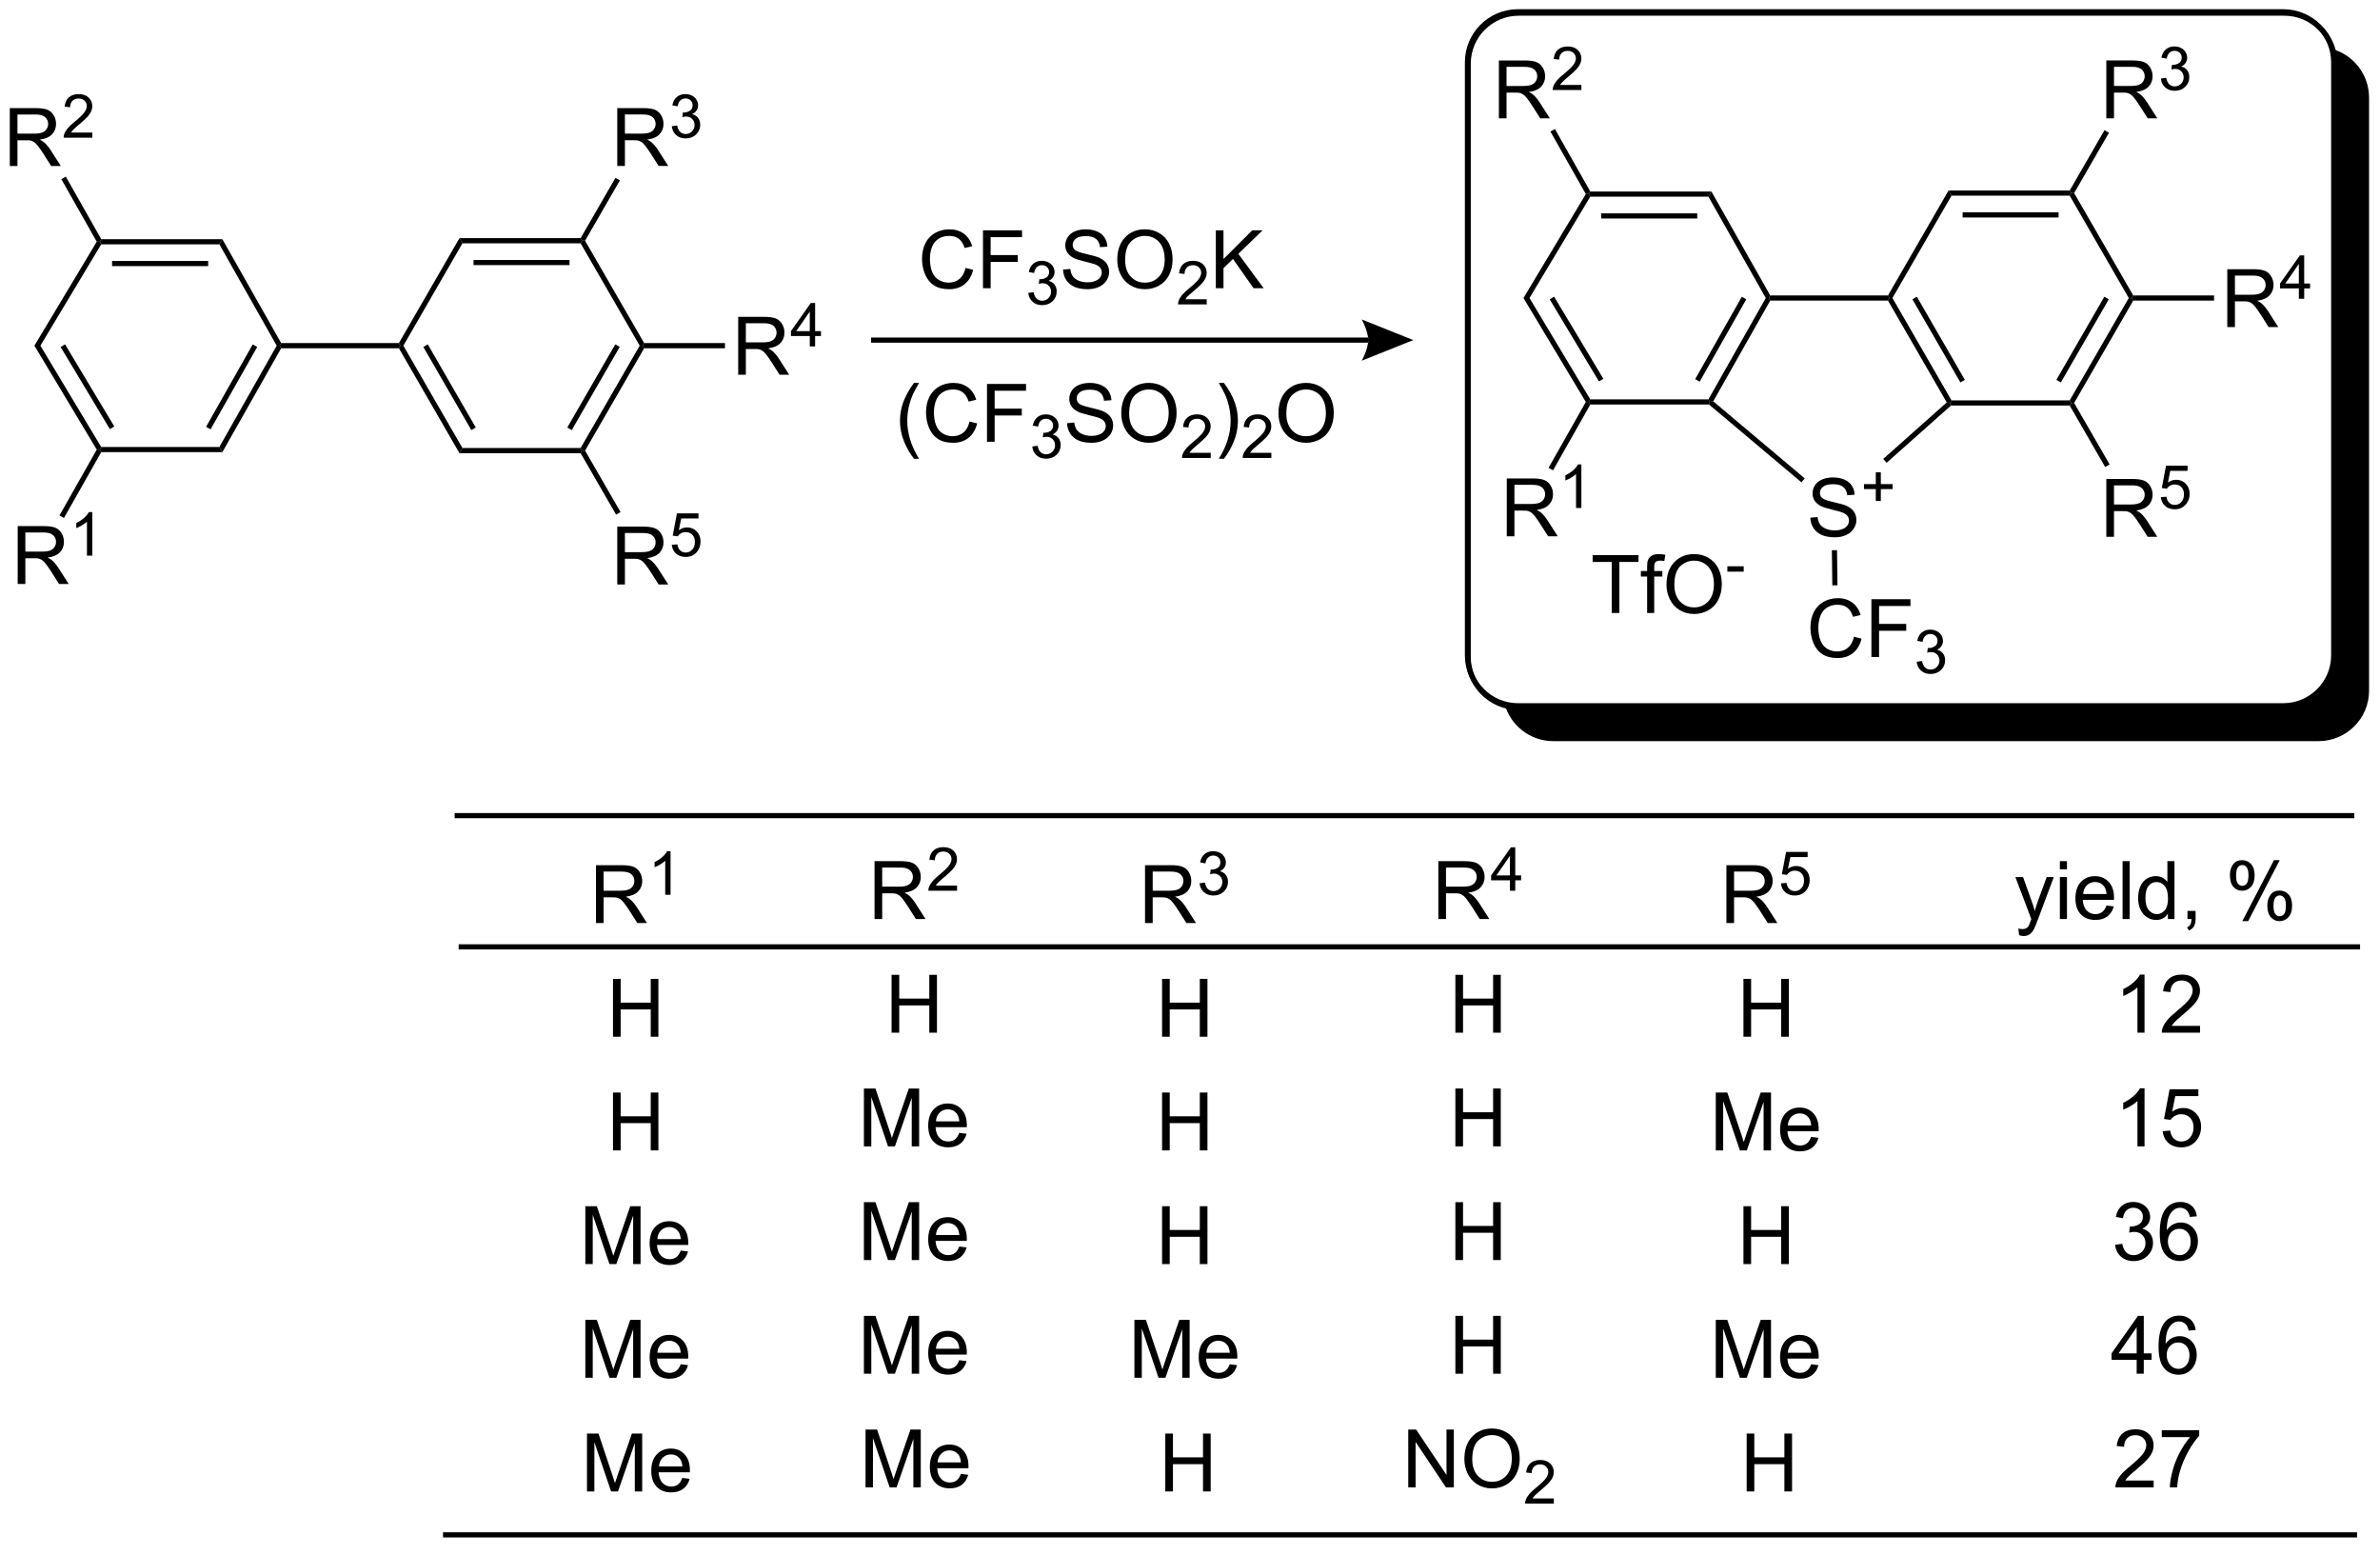 <?xml version="1.0" encoding="UTF-8"?>
<!DOCTYPE svg PUBLIC '-//W3C//DTD SVG 1.0//EN'
          'http://www.w3.org/TR/2001/REC-SVG-20010904/DTD/svg10.dtd'>
<svg stroke-dasharray="none" shape-rendering="auto" xmlns="http://www.w3.org/2000/svg" font-family="'Dialog'" text-rendering="auto" width="323" fill-opacity="1" color-interpolation="auto" color-rendering="auto" preserveAspectRatio="xMidYMid meet" font-size="12px" viewBox="0 0 323 211" fill="black" xmlns:xlink="http://www.w3.org/1999/xlink" stroke="black" image-rendering="auto" stroke-miterlimit="10" stroke-linecap="square" stroke-linejoin="miter" font-style="normal" stroke-width="1" height="211" stroke-dashoffset="0" font-weight="normal" stroke-opacity="1"
><!--Generated by the Batik Graphics2D SVG Generator--><defs id="genericDefs"
  /><g
  ><defs id="defs1"
    ><clipPath clipPathUnits="userSpaceOnUse" id="clipPath1"
      ><path d="M2.188 0.954 L244.41 0.954 L244.41 158.523 L2.188 158.523 L2.188 0.954 Z"
      /></clipPath
      ><clipPath clipPathUnits="userSpaceOnUse" id="clipPath2"
      ><path d="M5.668 182.099 L5.668 335.286 L241.154 335.286 L241.154 182.099 Z"
      /></clipPath
      ><clipPath clipPathUnits="userSpaceOnUse" id="clipPath3"
      ><path d="M5.668 182.099 L5.668 335.286 L240.878 335.286 L240.878 182.099 Z"
      /></clipPath
    ></defs
    ><g stroke-width="0.51" transform="scale(1.333,1.333) translate(-2.188,-0.954) matrix(1.029,0,0,1.029,-3.641,-186.352)"
    ><path fill="none" d="M150.932 188.326 C150.932 185.565 153.171 183.326 155.932 183.326 L155.932 183.326 L231.682 183.326 C234.443 183.326 236.682 185.565 236.682 188.326 L236.682 188.326 L236.682 247.007 C236.682 249.768 234.443 252.007 231.682 252.007 L231.682 252.007 L155.932 252.007 C153.171 252.007 150.932 249.768 150.932 247.007 Z" clip-path="url(#clipPath3)"
    /></g
    ><g stroke-width="0.51" transform="matrix(1.371,0,0,1.371,-7.773,-249.742)"
    ><path fill="none" d="M150.932 188.326 C150.932 185.565 153.171 183.326 155.932 183.326 L155.932 183.326 L231.682 183.326 C234.443 183.326 236.682 185.565 236.682 188.326 L236.682 188.326 L236.682 247.007 C236.682 249.768 234.443 252.007 231.682 252.007 L231.682 252.007 L155.932 252.007 C153.171 252.007 150.932 249.768 150.932 247.007 Z" clip-path="url(#clipPath3)"
    /></g
    ><g transform="matrix(1.371,0,0,1.371,-7.773,-249.742)"
    ><path d="M236.505 187.003 C236.62 187.424 236.682 187.868 236.682 188.326 L236.682 247.007 C236.682 249.768 234.443 252.007 231.682 252.007 L155.932 252.007 C155.474 252.007 155.03 251.945 154.609 251.83 L154.609 251.83 C155.189 253.949 157.129 255.507 159.432 255.507 L235.182 255.507 C237.943 255.507 240.182 253.268 240.182 250.507 L240.182 191.826 C240.182 189.523 238.624 187.583 236.505 187.003 Z" stroke="none" clip-path="url(#clipPath3)"
    /></g
    ><g transform="matrix(1.371,0,0,1.371,-7.773,-249.742)"
    ><path d="M78.743 219.244 L78.743 213.517 L81.282 213.517 Q82.048 213.517 82.446 213.671 Q82.844 213.825 83.082 214.215 Q83.321 214.606 83.321 215.08 Q83.321 215.689 82.925 216.109 Q82.532 216.525 81.707 216.637 Q82.008 216.783 82.165 216.924 Q82.496 217.228 82.792 217.684 L83.79 219.244 L82.837 219.244 L82.079 218.051 Q81.746 217.536 81.529 217.262 Q81.316 216.989 81.147 216.879 Q80.977 216.77 80.8 216.728 Q80.673 216.7 80.378 216.7 L79.501 216.7 L79.501 219.244 L78.743 219.244 ZM79.501 216.043 L81.128 216.043 Q81.649 216.043 81.941 215.937 Q82.235 215.83 82.386 215.593 Q82.54 215.356 82.54 215.08 Q82.54 214.674 82.243 214.413 Q81.949 214.15 81.313 214.15 L79.501 214.15 L79.501 216.043 Z" stroke="none" clip-path="url(#clipPath3)"
    /></g
    ><g transform="matrix(1.371,0,0,1.371,-7.773,-249.742)"
    ><path d="M85.829 216.444 L85.829 215.415 L83.966 215.415 L83.966 214.932 L85.927 212.149 L86.357 212.149 L86.357 214.932 L86.937 214.932 L86.937 215.415 L86.357 215.415 L86.357 216.444 L85.829 216.444 ZM85.829 214.932 L85.829 212.995 L84.486 214.932 L85.829 214.932 Z" stroke="none" clip-path="url(#clipPath3)"
    /></g
    ><g transform="matrix(1.371,0,0,1.371,-7.773,-249.742)"
    ><path d="M66.772 240.004 L66.772 234.277 L69.311 234.277 Q70.076 234.277 70.475 234.431 Q70.873 234.584 71.11 234.975 Q71.35 235.366 71.35 235.84 Q71.35 236.449 70.954 236.868 Q70.561 237.285 69.735 237.397 Q70.037 237.543 70.194 237.683 Q70.524 237.988 70.821 238.444 L71.819 240.004 L70.865 240.004 L70.108 238.811 Q69.774 238.295 69.558 238.022 Q69.345 237.749 69.175 237.639 Q69.006 237.53 68.829 237.488 Q68.701 237.459 68.407 237.459 L67.529 237.459 L67.529 240.004 L66.772 240.004 ZM67.529 236.803 L69.157 236.803 Q69.678 236.803 69.97 236.696 Q70.264 236.59 70.415 236.353 Q70.569 236.116 70.569 235.84 Q70.569 235.433 70.272 235.173 Q69.977 234.91 69.342 234.91 L67.529 234.91 L67.529 236.803 Z" stroke="none" clip-path="url(#clipPath3)"
    /></g
    ><g transform="matrix(1.371,0,0,1.371,-7.773,-249.742)"
    ><path d="M72.169 236.079 L72.722 236.032 Q72.784 236.436 73.007 236.639 Q73.231 236.842 73.548 236.842 Q73.929 236.842 74.192 236.555 Q74.456 236.268 74.456 235.793 Q74.456 235.342 74.202 235.083 Q73.95 234.821 73.54 234.821 Q73.284 234.821 73.079 234.938 Q72.874 235.053 72.757 235.237 L72.263 235.173 L72.679 232.967 L74.813 232.967 L74.813 233.471 L73.1 233.471 L72.868 234.626 Q73.255 234.356 73.68 234.356 Q74.243 234.356 74.63 234.747 Q75.016 235.135 75.016 235.747 Q75.016 236.331 74.677 236.755 Q74.263 237.278 73.548 237.278 Q72.962 237.278 72.591 236.95 Q72.222 236.62 72.169 236.079 Z" stroke="none" clip-path="url(#clipPath3)"
    /></g
    ><g transform="matrix(1.371,0,0,1.371,-7.773,-249.742)"
    ><path d="M66.772 198.584 L66.772 192.858 L69.311 192.858 Q70.076 192.858 70.475 193.011 Q70.873 193.165 71.11 193.556 Q71.35 193.946 71.35 194.42 Q71.35 195.03 70.954 195.449 Q70.561 195.865 69.735 195.977 Q70.037 196.123 70.194 196.264 Q70.524 196.569 70.821 197.024 L71.819 198.584 L70.865 198.584 L70.108 197.392 Q69.774 196.876 69.558 196.602 Q69.345 196.329 69.175 196.22 Q69.006 196.11 68.829 196.069 Q68.701 196.04 68.407 196.04 L67.529 196.04 L67.529 198.584 L66.772 198.584 ZM67.529 195.384 L69.157 195.384 Q69.678 195.384 69.97 195.277 Q70.264 195.17 70.415 194.933 Q70.569 194.696 70.569 194.42 Q70.569 194.014 70.272 193.754 Q69.977 193.49 69.342 193.49 L67.529 193.49 L67.529 195.384 Z" stroke="none" clip-path="url(#clipPath3)"
    /></g
    ><g transform="matrix(1.371,0,0,1.371,-7.773,-249.742)"
    ><path d="M72.171 194.649 L72.698 194.579 Q72.79 195.028 73.007 195.226 Q73.225 195.423 73.54 195.423 Q73.911 195.423 74.167 195.165 Q74.425 194.907 74.425 194.526 Q74.425 194.163 74.186 193.929 Q73.95 193.692 73.583 193.692 Q73.434 193.692 73.212 193.751 L73.27 193.288 Q73.323 193.294 73.354 193.294 Q73.692 193.294 73.962 193.118 Q74.231 192.942 74.231 192.575 Q74.231 192.286 74.034 192.097 Q73.839 191.905 73.528 191.905 Q73.22 191.905 73.014 192.099 Q72.809 192.292 72.751 192.679 L72.224 192.585 Q72.321 192.054 72.663 191.763 Q73.007 191.472 73.516 191.472 Q73.868 191.472 74.163 191.622 Q74.46 191.773 74.616 192.034 Q74.772 192.294 74.772 192.587 Q74.772 192.866 74.622 193.095 Q74.474 193.323 74.18 193.458 Q74.561 193.546 74.772 193.823 Q74.983 194.099 74.983 194.515 Q74.983 195.077 74.573 195.47 Q74.163 195.86 73.536 195.86 Q72.972 195.86 72.597 195.524 Q72.224 195.186 72.171 194.649 Z" stroke="none" clip-path="url(#clipPath3)"
    /></g
    ><g transform="matrix(1.371,0,0,1.371,-7.773,-249.742)"
    ><path d="M6.64 198.587 L6.64 192.86 L9.179 192.86 Q9.944 192.86 10.343 193.014 Q10.741 193.167 10.978 193.558 Q11.218 193.949 11.218 194.423 Q11.218 195.032 10.822 195.451 Q10.429 195.868 9.603 195.98 Q9.905 196.126 10.062 196.266 Q10.392 196.571 10.689 197.027 L11.687 198.587 L10.734 198.587 L9.976 197.394 Q9.642 196.878 9.426 196.605 Q9.213 196.332 9.043 196.222 Q8.874 196.113 8.697 196.071 Q8.569 196.042 8.275 196.042 L7.398 196.042 L7.398 198.587 L6.64 198.587 ZM7.398 195.386 L9.025 195.386 Q9.546 195.386 9.838 195.279 Q10.132 195.173 10.283 194.936 Q10.437 194.699 10.437 194.423 Q10.437 194.016 10.14 193.756 Q9.845 193.493 9.21 193.493 L7.398 193.493 L7.398 195.386 Z" stroke="none" clip-path="url(#clipPath3)"
    /></g
    ><g transform="matrix(1.371,0,0,1.371,-7.773,-249.742)"
    ><path d="M14.808 195.279 L14.808 195.787 L11.969 195.787 Q11.963 195.595 12.031 195.419 Q12.139 195.13 12.377 194.849 Q12.617 194.568 13.068 194.199 Q13.767 193.625 14.014 193.289 Q14.26 192.953 14.26 192.654 Q14.26 192.341 14.035 192.126 Q13.812 191.91 13.451 191.91 Q13.07 191.91 12.842 192.138 Q12.613 192.367 12.611 192.771 L12.068 192.716 Q12.125 192.109 12.488 191.793 Q12.851 191.474 13.463 191.474 Q14.082 191.474 14.441 191.818 Q14.803 192.16 14.803 192.666 Q14.803 192.923 14.697 193.173 Q14.592 193.422 14.345 193.697 Q14.101 193.972 13.533 194.453 Q13.058 194.851 12.924 194.994 Q12.789 195.136 12.701 195.279 L14.808 195.279 Z" stroke="none" clip-path="url(#clipPath3)"
    /></g
    ><g transform="matrix(1.371,0,0,1.371,-7.773,-249.742)"
    ><path d="M7.421 239.951 L7.421 234.225 L9.96 234.225 Q10.726 234.225 11.124 234.378 Q11.523 234.532 11.76 234.923 Q11.999 235.313 11.999 235.787 Q11.999 236.397 11.603 236.816 Q11.21 237.232 10.385 237.344 Q10.687 237.49 10.843 237.631 Q11.174 237.936 11.47 238.391 L12.468 239.951 L11.515 239.951 L10.757 238.758 Q10.424 238.243 10.207 237.969 Q9.994 237.696 9.825 237.587 Q9.655 237.477 9.478 237.436 Q9.351 237.407 9.056 237.407 L8.179 237.407 L8.179 239.951 L7.421 239.951 ZM8.179 236.751 L9.806 236.751 Q10.327 236.751 10.619 236.644 Q10.913 236.537 11.064 236.3 Q11.218 236.063 11.218 235.787 Q11.218 235.381 10.921 235.12 Q10.627 234.857 9.991 234.857 L8.179 234.857 L8.179 236.751 Z" stroke="none" clip-path="url(#clipPath3)"
    /></g
    ><g transform="matrix(1.371,0,0,1.371,-7.773,-249.742)"
    ><path d="M14.805 237.151 L14.277 237.151 L14.277 233.79 Q14.086 233.971 13.777 234.153 Q13.469 234.335 13.223 234.427 L13.223 233.917 Q13.664 233.708 13.994 233.413 Q14.326 233.116 14.465 232.839 L14.805 232.839 L14.805 237.151 Z" stroke="none" clip-path="url(#clipPath3)"
    /></g
    ><g transform="matrix(1.371,0,0,1.371,-7.773,-249.742)"
    ><path d="M9.075 216.369 L9.67 216.369 L15.687 226.397 L15.542 226.652 L15.247 226.656 ZM11.671 216.5 L16.545 224.625 L16.983 224.362 L12.108 216.238 Z" stroke="none" clip-path="url(#clipPath3)"
    /></g
    ><g transform="matrix(1.371,0,0,1.371,-7.773,-249.742)"
    ><path d="M15.691 226.907 L15.542 226.652 L15.687 226.397 L27.384 226.397 L27.681 226.907 Z" stroke="none" clip-path="url(#clipPath3)"
    /></g
    ><g transform="matrix(1.371,0,0,1.371,-7.773,-249.742)"
    ><path d="M27.681 226.907 L27.384 226.397 L33.06 216.369 L33.353 216.369 L33.502 216.624 ZM26.514 224.651 L31.131 216.495 L30.687 216.243 L26.07 224.399 Z" stroke="none" clip-path="url(#clipPath3)"
    /></g
    ><g transform="matrix(1.371,0,0,1.371,-7.773,-249.742)"
    ><path d="M33.502 216.114 L33.353 216.369 L33.06 216.369 L27.384 206.341 L27.681 205.831 Z" stroke="none" clip-path="url(#clipPath3)"
    /></g
    ><g transform="matrix(1.371,0,0,1.371,-7.773,-249.742)"
    ><path d="M27.681 205.831 L27.384 206.341 L15.687 206.341 L15.542 206.086 L15.691 205.831 ZM26.274 207.989 L16.764 207.989 L16.764 208.499 L26.274 208.499 Z" stroke="none" clip-path="url(#clipPath3)"
    /></g
    ><g transform="matrix(1.371,0,0,1.371,-7.773,-249.742)"
    ><path d="M15.247 206.082 L15.542 206.086 L15.687 206.341 L9.67 216.369 L9.075 216.369 Z" stroke="none" clip-path="url(#clipPath3)"
    /></g
    ><g transform="matrix(1.371,0,0,1.371,-7.773,-249.742)"
    ><path d="M33.502 216.624 L33.353 216.369 L33.502 216.114 L45.156 216.114 L45.303 216.369 L45.156 216.624 Z" stroke="none" clip-path="url(#clipPath3)"
    /></g
    ><g transform="matrix(1.371,0,0,1.371,-7.773,-249.742)"
    ><path d="M45.156 216.624 L45.303 216.369 L45.598 216.369 L51.447 226.499 L51.152 227.01 ZM47.575 216.496 L52.325 224.723 L52.766 224.468 L48.017 216.241 Z" stroke="none" clip-path="url(#clipPath3)"
    /></g
    ><g transform="matrix(1.371,0,0,1.371,-7.773,-249.742)"
    ><path d="M51.152 227.01 L51.447 226.499 L63.144 226.499 L63.291 226.754 L63.144 227.01 Z" stroke="none" clip-path="url(#clipPath3)"
    /></g
    ><g transform="matrix(1.371,0,0,1.371,-7.773,-249.742)"
    ><path d="M63.586 226.754 L63.291 226.754 L63.144 226.499 L68.993 216.369 L69.287 216.369 L69.435 216.624 ZM62.266 224.723 L67.016 216.496 L66.574 216.241 L61.824 224.468 Z" stroke="none" clip-path="url(#clipPath3)"
    /></g
    ><g transform="matrix(1.371,0,0,1.371,-7.773,-249.742)"
    ><path d="M69.435 216.114 L69.287 216.369 L68.993 216.369 L63.144 206.239 L63.291 205.984 L63.586 205.984 Z" stroke="none" clip-path="url(#clipPath3)"
    /></g
    ><g transform="matrix(1.371,0,0,1.371,-7.773,-249.742)"
    ><path d="M63.144 205.728 L63.291 205.984 L63.144 206.239 L51.447 206.239 L51.152 205.728 ZM62.045 207.887 L52.545 207.887 L52.545 208.397 L62.045 208.397 Z" stroke="none" clip-path="url(#clipPath3)"
    /></g
    ><g transform="matrix(1.371,0,0,1.371,-7.773,-249.742)"
    ><path d="M51.152 205.728 L51.447 206.239 L45.598 216.369 L45.303 216.369 L45.156 216.114 Z" stroke="none" clip-path="url(#clipPath3)"
    /></g
    ><g transform="matrix(1.371,0,0,1.371,-7.773,-249.742)"
    ><path d="M69.435 216.624 L69.287 216.369 L69.435 216.114 L77.434 216.114 L77.434 216.624 Z" stroke="none" clip-path="url(#clipPath3)"
    /></g
    ><g transform="matrix(1.371,0,0,1.371,-7.773,-249.742)"
    ><path d="M63.144 227.01 L63.291 226.754 L63.586 226.754 L67.098 232.838 L66.656 233.093 Z" stroke="none" clip-path="url(#clipPath3)"
    /></g
    ><g transform="matrix(1.371,0,0,1.371,-7.773,-249.742)"
    ><path d="M63.586 205.984 L63.291 205.984 L63.144 205.728 L66.59 199.761 L67.031 200.016 Z" stroke="none" clip-path="url(#clipPath3)"
    /></g
    ><g transform="matrix(1.371,0,0,1.371,-7.773,-249.742)"
    ><path d="M15.691 205.831 L15.542 206.086 L15.247 206.082 L11.741 199.89 L12.185 199.639 Z" stroke="none" clip-path="url(#clipPath3)"
    /></g
    ><g transform="matrix(1.371,0,0,1.371,-7.773,-249.742)"
    ><path d="M15.247 226.656 L15.542 226.652 L15.691 226.907 L12.002 233.423 L11.558 233.171 Z" stroke="none" clip-path="url(#clipPath3)"
    /></g
    ><g transform="matrix(1.371,0,0,1.371,-7.773,-249.742)"
    ><path d="M101.245 208.675 L102.003 208.865 Q101.766 209.8 101.146 210.292 Q100.526 210.782 99.633 210.782 Q98.706 210.782 98.125 210.404 Q97.547 210.027 97.242 209.313 Q96.94 208.597 96.94 207.777 Q96.94 206.881 97.281 206.217 Q97.625 205.55 98.255 205.204 Q98.886 204.857 99.644 204.857 Q100.503 204.857 101.089 205.295 Q101.675 205.732 101.906 206.527 L101.159 206.701 Q100.961 206.076 100.581 205.792 Q100.203 205.506 99.628 205.506 Q98.969 205.506 98.524 205.824 Q98.081 206.139 97.901 206.673 Q97.722 207.206 97.722 207.772 Q97.722 208.503 97.935 209.048 Q98.149 209.592 98.597 209.863 Q99.047 210.131 99.57 210.131 Q100.206 210.131 100.646 209.764 Q101.089 209.397 101.245 208.675 ZM102.975 210.683 L102.975 204.956 L106.84 204.956 L106.84 205.631 L103.733 205.631 L103.733 207.404 L106.421 207.404 L106.421 208.081 L103.733 208.081 L103.733 210.683 L102.975 210.683 Z" stroke="none" clip-path="url(#clipPath3)"
    /></g
    ><g transform="matrix(1.371,0,0,1.371,-7.773,-249.742)"
    ><path d="M107.458 211.148 L107.985 211.078 Q108.077 211.527 108.294 211.724 Q108.513 211.922 108.827 211.922 Q109.198 211.922 109.454 211.664 Q109.712 211.406 109.712 211.025 Q109.712 210.662 109.474 210.428 Q109.237 210.191 108.87 210.191 Q108.722 210.191 108.499 210.25 L108.558 209.787 Q108.61 209.793 108.641 209.793 Q108.979 209.793 109.249 209.617 Q109.519 209.441 109.519 209.074 Q109.519 208.785 109.321 208.595 Q109.126 208.404 108.815 208.404 Q108.507 208.404 108.302 208.597 Q108.097 208.791 108.038 209.178 L107.511 209.084 Q107.608 208.553 107.95 208.262 Q108.294 207.97 108.804 207.97 Q109.155 207.97 109.45 208.121 Q109.747 208.271 109.903 208.533 Q110.059 208.793 110.059 209.086 Q110.059 209.365 109.909 209.594 Q109.761 209.822 109.468 209.957 Q109.849 210.045 110.059 210.322 Q110.27 210.597 110.27 211.013 Q110.27 211.576 109.86 211.969 Q109.45 212.359 108.823 212.359 Q108.259 212.359 107.884 212.023 Q107.511 211.685 107.458 211.148 Z" stroke="none" clip-path="url(#clipPath3)"
    /></g
    ><g transform="matrix(1.371,0,0,1.371,-7.773,-249.742)"
    ><path d="M110.902 208.842 L111.618 208.779 Q111.668 209.209 111.853 209.485 Q112.04 209.761 112.431 209.93 Q112.822 210.1 113.308 210.1 Q113.743 210.1 114.074 209.972 Q114.407 209.842 114.569 209.618 Q114.73 209.394 114.73 209.128 Q114.73 208.857 114.574 208.657 Q114.418 208.456 114.058 208.318 Q113.829 208.23 113.04 208.04 Q112.251 207.85 111.933 207.683 Q111.525 207.467 111.322 207.149 Q111.121 206.831 111.121 206.436 Q111.121 206.003 111.366 205.626 Q111.613 205.248 112.085 205.053 Q112.558 204.857 113.137 204.857 Q113.775 204.857 114.259 205.063 Q114.746 205.269 115.006 205.667 Q115.269 206.066 115.29 206.568 L114.564 206.623 Q114.504 206.081 114.165 205.805 Q113.829 205.527 113.168 205.527 Q112.48 205.527 112.165 205.779 Q111.853 206.029 111.853 206.386 Q111.853 206.693 112.074 206.894 Q112.293 207.092 113.217 207.303 Q114.142 207.511 114.486 207.667 Q114.986 207.897 115.223 208.251 Q115.462 208.605 115.462 209.066 Q115.462 209.522 115.199 209.928 Q114.939 210.331 114.447 210.558 Q113.957 210.782 113.345 210.782 Q112.566 210.782 112.04 210.555 Q111.517 210.326 111.217 209.873 Q110.918 209.417 110.902 208.842 ZM116.267 207.894 Q116.267 206.467 117.032 205.662 Q117.798 204.855 119.009 204.855 Q119.801 204.855 120.436 205.235 Q121.074 205.613 121.407 206.29 Q121.743 206.967 121.743 207.826 Q121.743 208.699 121.392 209.386 Q121.04 210.074 120.394 210.428 Q119.751 210.782 119.004 210.782 Q118.197 210.782 117.558 210.391 Q116.923 209.998 116.595 209.324 Q116.267 208.647 116.267 207.894 ZM117.048 207.904 Q117.048 208.941 117.603 209.537 Q118.16 210.131 119.001 210.131 Q119.855 210.131 120.407 209.529 Q120.962 208.928 120.962 207.824 Q120.962 207.123 120.725 206.602 Q120.488 206.081 120.032 205.795 Q119.579 205.506 119.012 205.506 Q118.207 205.506 117.626 206.061 Q117.048 206.613 117.048 207.904 Z" stroke="none" clip-path="url(#clipPath3)"
    /></g
    ><g transform="matrix(1.371,0,0,1.371,-7.773,-249.742)"
    ><path d="M125.123 211.775 L125.123 212.283 L122.283 212.283 Q122.277 212.092 122.346 211.916 Q122.453 211.627 122.691 211.345 Q122.932 211.064 123.383 210.695 Q124.082 210.121 124.328 209.785 Q124.574 209.449 124.574 209.15 Q124.574 208.838 124.35 208.623 Q124.127 208.406 123.766 208.406 Q123.385 208.406 123.156 208.635 Q122.928 208.863 122.926 209.267 L122.383 209.213 Q122.439 208.605 122.803 208.289 Q123.166 207.97 123.777 207.97 Q124.396 207.97 124.756 208.314 Q125.117 208.656 125.117 209.162 Q125.117 209.42 125.012 209.67 Q124.906 209.918 124.66 210.193 Q124.416 210.469 123.848 210.949 Q123.373 211.347 123.238 211.49 Q123.103 211.633 123.016 211.775 L125.123 211.775 Z" stroke="none" clip-path="url(#clipPath3)"
    /></g
    ><g transform="matrix(1.371,0,0,1.371,-7.773,-249.742)"
    ><path d="M126.024 210.683 L126.024 204.956 L126.782 204.956 L126.782 207.795 L129.626 204.956 L130.655 204.956 L128.251 207.277 L130.759 210.683 L129.759 210.683 L127.72 207.785 L126.782 208.699 L126.782 210.683 L126.024 210.683 Z" stroke="none" clip-path="url(#clipPath3)"
    /></g
    ><g transform="matrix(1.371,0,0,1.371,-7.773,-249.742)"
    ><path d="M96.146 227.567 Q95.563 226.832 95.159 225.848 Q94.758 224.861 94.758 223.806 Q94.758 222.876 95.06 222.025 Q95.412 221.038 96.146 220.056 L96.648 220.056 Q96.177 220.869 96.023 221.218 Q95.787 221.757 95.648 222.343 Q95.482 223.072 95.482 223.811 Q95.482 225.689 96.648 227.567 L96.146 227.567 ZM101.641 223.874 L102.398 224.064 Q102.162 224.999 101.542 225.491 Q100.922 225.981 100.029 225.981 Q99.102 225.981 98.521 225.603 Q97.943 225.225 97.638 224.512 Q97.336 223.796 97.336 222.975 Q97.336 222.08 97.677 221.416 Q98.021 220.749 98.651 220.403 Q99.281 220.056 100.039 220.056 Q100.898 220.056 101.484 220.494 Q102.07 220.931 102.302 221.725 L101.555 221.9 Q101.357 221.275 100.977 220.991 Q100.599 220.705 100.023 220.705 Q99.365 220.705 98.919 221.022 Q98.477 221.337 98.297 221.871 Q98.117 222.405 98.117 222.97 Q98.117 223.702 98.331 224.246 Q98.544 224.791 98.992 225.061 Q99.443 225.33 99.966 225.33 Q100.602 225.33 101.042 224.962 Q101.484 224.595 101.641 223.874 ZM103.371 225.882 L103.371 220.155 L107.236 220.155 L107.236 220.83 L104.129 220.83 L104.129 222.603 L106.817 222.603 L106.817 223.28 L104.129 223.28 L104.129 225.882 L103.371 225.882 Z" stroke="none" clip-path="url(#clipPath3)"
    /></g
    ><g transform="matrix(1.371,0,0,1.371,-7.773,-249.742)"
    ><path d="M107.854 226.347 L108.381 226.277 Q108.473 226.726 108.689 226.923 Q108.908 227.12 109.223 227.12 Q109.594 227.12 109.85 226.863 Q110.108 226.605 110.108 226.224 Q110.108 225.861 109.869 225.626 Q109.633 225.39 109.266 225.39 Q109.117 225.39 108.895 225.448 L108.953 224.986 Q109.006 224.992 109.037 224.992 Q109.375 224.992 109.645 224.816 Q109.914 224.64 109.914 224.273 Q109.914 223.984 109.717 223.794 Q109.522 223.603 109.211 223.603 Q108.902 223.603 108.697 223.796 Q108.492 223.989 108.434 224.376 L107.906 224.282 Q108.004 223.751 108.346 223.46 Q108.689 223.169 109.199 223.169 Q109.551 223.169 109.846 223.32 Q110.143 223.47 110.299 223.732 Q110.455 223.992 110.455 224.284 Q110.455 224.564 110.305 224.792 Q110.156 225.021 109.863 225.155 Q110.244 225.243 110.455 225.521 Q110.666 225.796 110.666 226.212 Q110.666 226.775 110.256 227.167 Q109.846 227.558 109.219 227.558 Q108.654 227.558 108.279 227.222 Q107.906 226.884 107.854 226.347 Z" stroke="none" clip-path="url(#clipPath3)"
    /></g
    ><g transform="matrix(1.371,0,0,1.371,-7.773,-249.742)"
    ><path d="M111.298 224.041 L112.014 223.978 Q112.064 224.408 112.249 224.684 Q112.436 224.96 112.827 225.129 Q113.217 225.298 113.704 225.298 Q114.139 225.298 114.47 225.171 Q114.803 225.041 114.965 224.817 Q115.126 224.593 115.126 224.327 Q115.126 224.056 114.97 223.856 Q114.814 223.655 114.454 223.517 Q114.225 223.429 113.436 223.238 Q112.647 223.048 112.329 222.882 Q111.92 222.666 111.717 222.348 Q111.517 222.03 111.517 221.634 Q111.517 221.202 111.761 220.824 Q112.009 220.447 112.48 220.251 Q112.954 220.056 113.532 220.056 Q114.17 220.056 114.655 220.262 Q115.142 220.468 115.402 220.866 Q115.665 221.264 115.686 221.767 L114.959 221.822 Q114.9 221.28 114.561 221.004 Q114.225 220.725 113.564 220.725 Q112.876 220.725 112.561 220.978 Q112.249 221.228 112.249 221.585 Q112.249 221.892 112.47 222.093 Q112.689 222.291 113.613 222.501 Q114.538 222.71 114.881 222.866 Q115.381 223.095 115.618 223.449 Q115.858 223.804 115.858 224.264 Q115.858 224.72 115.595 225.126 Q115.334 225.53 114.842 225.757 Q114.353 225.981 113.741 225.981 Q112.962 225.981 112.436 225.754 Q111.913 225.525 111.613 225.072 Q111.314 224.616 111.298 224.041 ZM116.663 223.093 Q116.663 221.666 117.428 220.861 Q118.194 220.054 119.405 220.054 Q120.196 220.054 120.832 220.434 Q121.47 220.811 121.803 221.488 Q122.139 222.166 122.139 223.025 Q122.139 223.897 121.788 224.585 Q121.436 225.272 120.79 225.626 Q120.147 225.981 119.4 225.981 Q118.592 225.981 117.954 225.59 Q117.319 225.197 116.991 224.522 Q116.663 223.845 116.663 223.093 ZM117.444 223.103 Q117.444 224.139 117.999 224.736 Q118.556 225.33 119.397 225.33 Q120.251 225.33 120.803 224.728 Q121.358 224.126 121.358 223.022 Q121.358 222.322 121.121 221.801 Q120.884 221.28 120.428 220.994 Q119.975 220.705 119.407 220.705 Q118.603 220.705 118.022 221.259 Q117.444 221.811 117.444 223.103 Z" stroke="none" clip-path="url(#clipPath3)"
    /></g
    ><g transform="matrix(1.371,0,0,1.371,-7.773,-249.742)"
    ><path d="M125.519 226.974 L125.519 227.482 L122.679 227.482 Q122.673 227.29 122.741 227.114 Q122.849 226.826 123.087 226.544 Q123.327 226.263 123.778 225.894 Q124.478 225.32 124.724 224.984 Q124.97 224.648 124.97 224.349 Q124.97 224.036 124.745 223.821 Q124.522 223.605 124.161 223.605 Q123.78 223.605 123.552 223.833 Q123.323 224.062 123.321 224.466 L122.778 224.411 Q122.835 223.804 123.198 223.488 Q123.562 223.169 124.173 223.169 Q124.792 223.169 125.151 223.513 Q125.513 223.855 125.513 224.361 Q125.513 224.618 125.407 224.868 Q125.302 225.117 125.056 225.392 Q124.812 225.667 124.243 226.148 Q123.769 226.546 123.634 226.689 Q123.499 226.831 123.411 226.974 L125.519 226.974 Z" stroke="none" clip-path="url(#clipPath3)"
    /></g
    ><g transform="matrix(1.371,0,0,1.371,-7.773,-249.742)"
    ><path d="M126.824 227.567 L126.319 227.567 Q127.488 225.689 127.488 223.811 Q127.488 223.077 127.319 222.353 Q127.186 221.767 126.949 221.228 Q126.795 220.876 126.319 220.056 L126.824 220.056 Q127.558 221.038 127.91 222.025 Q128.209 222.876 128.209 223.806 Q128.209 224.861 127.805 225.848 Q127.402 226.832 126.824 227.567 Z" stroke="none" clip-path="url(#clipPath3)"
    /></g
    ><g transform="matrix(1.371,0,0,1.371,-7.773,-249.742)"
    ><path d="M131.52 226.974 L131.52 227.482 L128.68 227.482 Q128.674 227.29 128.742 227.114 Q128.85 226.826 129.088 226.544 Q129.328 226.263 129.779 225.894 Q130.479 225.32 130.725 224.984 Q130.971 224.648 130.971 224.349 Q130.971 224.036 130.746 223.821 Q130.524 223.605 130.162 223.605 Q129.781 223.605 129.553 223.833 Q129.324 224.062 129.322 224.466 L128.779 224.411 Q128.836 223.804 129.199 223.488 Q129.562 223.169 130.174 223.169 Q130.793 223.169 131.152 223.513 Q131.514 223.855 131.514 224.361 Q131.514 224.618 131.408 224.868 Q131.303 225.117 131.057 225.392 Q130.812 225.667 130.244 226.148 Q129.77 226.546 129.635 226.689 Q129.5 226.831 129.412 226.974 L131.52 226.974 Z" stroke="none" clip-path="url(#clipPath3)"
    /></g
    ><g transform="matrix(1.371,0,0,1.371,-7.773,-249.742)"
    ><path d="M132.223 223.093 Q132.223 221.666 132.989 220.861 Q133.754 220.054 134.965 220.054 Q135.757 220.054 136.392 220.434 Q137.03 220.811 137.364 221.488 Q137.7 222.166 137.7 223.025 Q137.7 223.897 137.348 224.585 Q136.996 225.272 136.351 225.626 Q135.707 225.981 134.96 225.981 Q134.153 225.981 133.515 225.59 Q132.879 225.197 132.551 224.522 Q132.223 223.845 132.223 223.093 ZM133.004 223.103 Q133.004 224.139 133.559 224.736 Q134.116 225.33 134.957 225.33 Q135.812 225.33 136.364 224.728 Q136.918 224.126 136.918 223.022 Q136.918 222.322 136.681 221.801 Q136.444 221.28 135.989 220.994 Q135.536 220.705 134.968 220.705 Q134.163 220.705 133.582 221.259 Q133.004 221.811 133.004 223.103 Z" stroke="none" clip-path="url(#clipPath3)"
    /></g
    ><g transform="matrix(1.371,0,0,1.371,-7.773,-249.742)"
    ><path d="M165.212 242.823 L165.212 237.771 L163.324 237.771 L163.324 237.096 L167.863 237.096 L167.863 237.771 L165.97 237.771 L165.97 242.823 L165.212 242.823 ZM168.718 242.823 L168.718 239.221 L168.099 239.221 L168.099 238.674 L168.718 238.674 L168.718 238.232 Q168.718 237.815 168.794 237.612 Q168.895 237.338 169.151 237.169 Q169.406 236.997 169.867 236.997 Q170.164 236.997 170.523 237.068 L170.419 237.682 Q170.2 237.643 170.005 237.643 Q169.685 237.643 169.552 237.781 Q169.419 237.917 169.419 238.292 L169.419 238.674 L170.226 238.674 L170.226 239.221 L169.419 239.221 L169.419 242.823 L168.718 242.823 ZM170.634 240.034 Q170.634 238.607 171.399 237.802 Q172.165 236.995 173.376 236.995 Q174.168 236.995 174.803 237.375 Q175.441 237.752 175.774 238.43 Q176.11 239.107 176.11 239.966 Q176.11 240.838 175.759 241.526 Q175.407 242.213 174.761 242.568 Q174.118 242.922 173.371 242.922 Q172.563 242.922 171.925 242.531 Q171.29 242.138 170.962 241.463 Q170.634 240.786 170.634 240.034 ZM171.415 240.044 Q171.415 241.081 171.97 241.677 Q172.527 242.271 173.368 242.271 Q174.222 242.271 174.774 241.669 Q175.329 241.068 175.329 239.963 Q175.329 239.263 175.092 238.742 Q174.855 238.221 174.399 237.935 Q173.946 237.646 173.379 237.646 Q172.574 237.646 171.993 238.2 Q171.415 238.752 171.415 240.044 Z" stroke="none" clip-path="url(#clipPath3)"
    /></g
    ><g transform="matrix(1.371,0,0,1.371,-7.773,-249.742)"
    ><path d="M176.66 238.734 L176.66 238.202 L178.279 238.202 L178.279 238.734 L176.66 238.734 Z" stroke="none" clip-path="url(#clipPath3)"
    /></g
    ><g transform="matrix(1.371,0,0,1.371,-7.773,-249.742)"
    ><path d="M226.146 214.529 L226.146 208.802 L228.685 208.802 Q229.45 208.802 229.849 208.956 Q230.247 209.109 230.484 209.5 Q230.724 209.891 230.724 210.365 Q230.724 210.974 230.328 211.393 Q229.935 211.81 229.109 211.922 Q229.411 212.068 229.568 212.208 Q229.898 212.513 230.195 212.969 L231.193 214.529 L230.239 214.529 L229.482 213.336 Q229.148 212.82 228.932 212.547 Q228.719 212.274 228.549 212.164 Q228.38 212.055 228.203 212.013 Q228.075 211.984 227.781 211.984 L226.904 211.984 L226.904 214.529 L226.146 214.529 ZM226.904 211.328 L228.531 211.328 Q229.052 211.328 229.344 211.221 Q229.638 211.115 229.789 210.878 Q229.943 210.641 229.943 210.365 Q229.943 209.958 229.646 209.698 Q229.351 209.435 228.716 209.435 L226.904 209.435 L226.904 211.328 Z" stroke="none" clip-path="url(#clipPath3)"
    /></g
    ><g transform="matrix(1.371,0,0,1.371,-7.773,-249.742)"
    ><path d="M233.232 211.729 L233.232 210.699 L231.369 210.699 L231.369 210.217 L233.33 207.434 L233.76 207.434 L233.76 210.217 L234.34 210.217 L234.34 210.699 L233.76 210.699 L233.76 211.729 L233.232 211.729 ZM233.232 210.217 L233.232 208.28 L231.888 210.217 L233.232 210.217 Z" stroke="none" clip-path="url(#clipPath3)"
    /></g
    ><g transform="matrix(1.371,0,0,1.371,-7.773,-249.742)"
    ><path d="M214.174 235.288 L214.174 229.562 L216.714 229.562 Q217.479 229.562 217.878 229.716 Q218.276 229.869 218.513 230.26 Q218.753 230.65 218.753 231.124 Q218.753 231.734 218.357 232.153 Q217.964 232.57 217.138 232.682 Q217.44 232.828 217.596 232.968 Q217.927 233.273 218.224 233.729 L219.221 235.288 L218.268 235.288 L217.51 234.096 Q217.177 233.58 216.961 233.307 Q216.747 233.033 216.578 232.924 Q216.409 232.815 216.232 232.773 Q216.104 232.744 215.81 232.744 L214.932 232.744 L214.932 235.288 L214.174 235.288 ZM214.932 232.088 L216.56 232.088 Q217.081 232.088 217.372 231.981 Q217.667 231.874 217.818 231.637 Q217.971 231.4 217.971 231.124 Q217.971 230.718 217.674 230.458 Q217.38 230.195 216.745 230.195 L214.932 230.195 L214.932 232.088 Z" stroke="none" clip-path="url(#clipPath3)"
    /></g
    ><g transform="matrix(1.371,0,0,1.371,-7.773,-249.742)"
    ><path d="M219.572 231.363 L220.124 231.317 Q220.187 231.721 220.41 231.924 Q220.634 232.127 220.951 232.127 Q221.331 232.127 221.595 231.84 Q221.859 231.553 221.859 231.078 Q221.859 230.627 221.605 230.367 Q221.353 230.106 220.943 230.106 Q220.687 230.106 220.482 230.223 Q220.277 230.338 220.16 230.522 L219.665 230.457 L220.081 228.252 L222.216 228.252 L222.216 228.756 L220.503 228.756 L220.271 229.91 Q220.657 229.641 221.083 229.641 Q221.646 229.641 222.032 230.031 Q222.419 230.42 222.419 231.031 Q222.419 231.615 222.079 232.039 Q221.665 232.563 220.951 232.563 Q220.365 232.563 219.994 232.235 Q219.624 231.905 219.572 231.363 Z" stroke="none" clip-path="url(#clipPath3)"
    /></g
    ><g transform="matrix(1.371,0,0,1.371,-7.773,-249.742)"
    ><path d="M214.174 193.869 L214.174 188.142 L216.714 188.142 Q217.479 188.142 217.878 188.296 Q218.276 188.45 218.513 188.84 Q218.753 189.231 218.753 189.705 Q218.753 190.314 218.357 190.734 Q217.964 191.15 217.138 191.262 Q217.44 191.408 217.596 191.549 Q217.927 191.853 218.224 192.309 L219.221 193.869 L218.268 193.869 L217.51 192.676 Q217.177 192.161 216.961 191.887 Q216.747 191.614 216.578 191.504 Q216.409 191.395 216.232 191.353 Q216.104 191.325 215.81 191.325 L214.932 191.325 L214.932 193.869 L214.174 193.869 ZM214.932 190.668 L216.56 190.668 Q217.081 190.668 217.372 190.562 Q217.667 190.455 217.818 190.218 Q217.971 189.981 217.971 189.705 Q217.971 189.299 217.674 189.038 Q217.38 188.775 216.745 188.775 L214.932 188.775 L214.932 190.668 Z" stroke="none" clip-path="url(#clipPath3)"
    /></g
    ><g transform="matrix(1.371,0,0,1.371,-7.773,-249.742)"
    ><path d="M219.573 189.934 L220.101 189.864 Q220.193 190.313 220.41 190.51 Q220.628 190.708 220.943 190.708 Q221.314 190.708 221.57 190.45 Q221.827 190.192 221.827 189.811 Q221.827 189.448 221.589 189.214 Q221.353 188.977 220.986 188.977 Q220.837 188.977 220.615 189.036 L220.673 188.573 Q220.726 188.579 220.757 188.579 Q221.095 188.579 221.365 188.403 Q221.634 188.227 221.634 187.86 Q221.634 187.571 221.437 187.381 Q221.242 187.19 220.931 187.19 Q220.622 187.19 220.417 187.383 Q220.212 187.577 220.154 187.964 L219.626 187.87 Q219.724 187.339 220.066 187.048 Q220.41 186.756 220.919 186.756 Q221.271 186.756 221.566 186.907 Q221.863 187.057 222.019 187.319 Q222.175 187.579 222.175 187.872 Q222.175 188.151 222.025 188.38 Q221.876 188.608 221.583 188.743 Q221.964 188.831 222.175 189.108 Q222.386 189.383 222.386 189.799 Q222.386 190.362 221.976 190.755 Q221.566 191.145 220.939 191.145 Q220.374 191.145 219.999 190.809 Q219.626 190.471 219.573 189.934 Z" stroke="none" clip-path="url(#clipPath3)"
    /></g
    ><g transform="matrix(1.371,0,0,1.371,-7.773,-249.742)"
    ><path d="M154.043 193.871 L154.043 188.145 L156.582 188.145 Q157.347 188.145 157.746 188.299 Q158.144 188.452 158.381 188.843 Q158.621 189.233 158.621 189.707 Q158.621 190.317 158.225 190.736 Q157.832 191.153 157.006 191.265 Q157.308 191.411 157.464 191.551 Q157.795 191.856 158.092 192.312 L159.089 193.871 L158.136 193.871 L157.379 192.679 Q157.045 192.163 156.829 191.89 Q156.615 191.616 156.446 191.507 Q156.277 191.398 156.1 191.356 Q155.972 191.327 155.678 191.327 L154.8 191.327 L154.8 193.871 L154.043 193.871 ZM154.8 190.671 L156.428 190.671 Q156.949 190.671 157.24 190.564 Q157.535 190.457 157.686 190.22 Q157.839 189.983 157.839 189.707 Q157.839 189.301 157.543 189.041 Q157.248 188.778 156.613 188.778 L154.8 188.778 L154.8 190.671 Z" stroke="none" clip-path="url(#clipPath3)"
    /></g
    ><g transform="matrix(1.371,0,0,1.371,-7.773,-249.742)"
    ><path d="M162.211 190.564 L162.211 191.071 L159.371 191.071 Q159.365 190.88 159.434 190.704 Q159.541 190.415 159.78 190.134 Q160.02 189.853 160.471 189.484 Q161.17 188.909 161.416 188.573 Q161.662 188.238 161.662 187.939 Q161.662 187.626 161.438 187.411 Q161.215 187.195 160.854 187.195 Q160.473 187.195 160.244 187.423 Q160.016 187.652 160.014 188.056 L159.471 188.001 Q159.528 187.394 159.891 187.077 Q160.254 186.759 160.865 186.759 Q161.485 186.759 161.844 187.103 Q162.205 187.445 162.205 187.95 Q162.205 188.208 162.1 188.458 Q161.994 188.706 161.748 188.982 Q161.504 189.257 160.936 189.738 Q160.461 190.136 160.326 190.279 Q160.192 190.421 160.104 190.564 L162.211 190.564 Z" stroke="none" clip-path="url(#clipPath3)"
    /></g
    ><g transform="matrix(1.371,0,0,1.371,-7.773,-249.742)"
    ><path d="M154.824 235.236 L154.824 229.509 L157.363 229.509 Q158.129 229.509 158.527 229.663 Q158.925 229.817 159.162 230.207 Q159.402 230.598 159.402 231.072 Q159.402 231.681 159.006 232.101 Q158.613 232.517 157.787 232.629 Q158.089 232.775 158.246 232.916 Q158.576 233.22 158.873 233.676 L159.871 235.236 L158.918 235.236 L158.16 234.043 Q157.826 233.528 157.61 233.254 Q157.397 232.981 157.227 232.871 Q157.058 232.762 156.881 232.72 Q156.754 232.692 156.459 232.692 L155.582 232.692 L155.582 235.236 L154.824 235.236 ZM155.582 232.036 L157.209 232.036 Q157.73 232.036 158.022 231.929 Q158.316 231.822 158.467 231.585 Q158.621 231.348 158.621 231.072 Q158.621 230.666 158.324 230.405 Q158.03 230.142 157.394 230.142 L155.582 230.142 L155.582 232.036 Z" stroke="none" clip-path="url(#clipPath3)"
    /></g
    ><g transform="matrix(1.371,0,0,1.371,-7.773,-249.742)"
    ><path d="M162.207 232.436 L161.68 232.436 L161.68 229.075 Q161.489 229.256 161.18 229.438 Q160.871 229.62 160.625 229.711 L160.625 229.202 Q161.067 228.993 161.397 228.698 Q161.729 228.401 161.868 228.124 L162.207 228.124 L162.207 232.436 Z" stroke="none" clip-path="url(#clipPath3)"
    /></g
    ><g transform="matrix(1.371,0,0,1.371,-7.773,-249.742)"
    ><path d="M184.872 233.394 L185.588 233.332 Q185.638 233.762 185.823 234.038 Q186.01 234.314 186.401 234.483 Q186.791 234.652 187.278 234.652 Q187.713 234.652 188.044 234.525 Q188.377 234.394 188.539 234.171 Q188.7 233.946 188.7 233.681 Q188.7 233.41 188.544 233.209 Q188.388 233.009 188.028 232.871 Q187.799 232.782 187.01 232.592 Q186.221 232.402 185.903 232.236 Q185.495 232.019 185.291 231.702 Q185.091 231.384 185.091 230.988 Q185.091 230.556 185.336 230.178 Q185.583 229.801 186.054 229.605 Q186.528 229.41 187.107 229.41 Q187.745 229.41 188.229 229.616 Q188.716 229.821 188.976 230.22 Q189.239 230.618 189.26 231.121 L188.534 231.176 Q188.474 230.634 188.135 230.358 Q187.799 230.079 187.138 230.079 Q186.45 230.079 186.135 230.332 Q185.823 230.582 185.823 230.939 Q185.823 231.246 186.044 231.446 Q186.263 231.644 187.187 231.855 Q188.112 232.064 188.456 232.22 Q188.956 232.449 189.192 232.803 Q189.432 233.157 189.432 233.618 Q189.432 234.074 189.169 234.48 Q188.909 234.884 188.416 235.111 Q187.927 235.334 187.315 235.334 Q186.536 235.334 186.01 235.108 Q185.487 234.879 185.187 234.426 Q184.888 233.97 184.872 233.394 Z" stroke="none" clip-path="url(#clipPath3)"
    /></g
    ><g transform="matrix(1.371,0,0,1.371,-7.773,-249.742)"
    ><path d="M191.353 231.74 L191.353 230.562 L190.183 230.562 L190.183 230.07 L191.353 230.07 L191.353 228.902 L191.851 228.902 L191.851 230.07 L193.019 230.07 L193.019 230.562 L191.851 230.562 L191.851 231.74 L191.353 231.74 Z" stroke="none" clip-path="url(#clipPath3)"
    /></g
    ><g transform="matrix(1.371,0,0,1.371,-7.773,-249.742)"
    ><path d="M189.189 245.177 L189.947 245.367 Q189.71 246.302 189.09 246.794 Q188.47 247.284 187.577 247.284 Q186.65 247.284 186.069 246.906 Q185.491 246.529 185.186 245.815 Q184.884 245.099 184.884 244.279 Q184.884 243.383 185.225 242.719 Q185.569 242.052 186.199 241.706 Q186.829 241.359 187.587 241.359 Q188.447 241.359 189.033 241.797 Q189.619 242.234 189.85 243.029 L189.103 243.203 Q188.905 242.578 188.525 242.294 Q188.147 242.008 187.572 242.008 Q186.913 242.008 186.468 242.325 Q186.025 242.641 185.845 243.174 Q185.666 243.708 185.666 244.273 Q185.666 245.005 185.879 245.549 Q186.093 246.094 186.541 246.364 Q186.991 246.633 187.514 246.633 Q188.15 246.633 188.59 246.266 Q189.033 245.898 189.189 245.177 ZM190.919 247.185 L190.919 241.458 L194.784 241.458 L194.784 242.133 L191.677 242.133 L191.677 243.906 L194.365 243.906 L194.365 244.583 L191.677 244.583 L191.677 247.185 L190.919 247.185 Z" stroke="none" clip-path="url(#clipPath3)"
    /></g
    ><g transform="matrix(1.371,0,0,1.371,-7.773,-249.742)"
    ><path d="M195.402 247.65 L195.929 247.58 Q196.021 248.029 196.238 248.226 Q196.457 248.424 196.771 248.424 Q197.142 248.424 197.398 248.166 Q197.656 247.908 197.656 247.527 Q197.656 247.164 197.417 246.929 Q197.181 246.693 196.814 246.693 Q196.666 246.693 196.443 246.752 L196.501 246.289 Q196.554 246.295 196.585 246.295 Q196.923 246.295 197.193 246.119 Q197.462 245.943 197.462 245.576 Q197.462 245.287 197.265 245.097 Q197.07 244.906 196.759 244.906 Q196.451 244.906 196.246 245.099 Q196.041 245.293 195.982 245.679 L195.455 245.586 Q195.552 245.054 195.894 244.763 Q196.238 244.472 196.748 244.472 Q197.099 244.472 197.394 244.623 Q197.691 244.773 197.847 245.035 Q198.003 245.295 198.003 245.588 Q198.003 245.867 197.853 246.095 Q197.705 246.324 197.412 246.459 Q197.792 246.547 198.003 246.824 Q198.214 247.099 198.214 247.515 Q198.214 248.078 197.804 248.47 Q197.394 248.861 196.767 248.861 Q196.203 248.861 195.828 248.525 Q195.455 248.187 195.402 247.65 Z" stroke="none" clip-path="url(#clipPath3)"
    /></g
    ><g transform="matrix(1.371,0,0,1.371,-7.773,-249.742)"
    ><path d="M156.477 211.654 L157.072 211.654 L163.089 221.682 L162.945 221.937 L162.65 221.941 ZM159.074 211.785 L163.948 219.91 L164.386 219.647 L159.511 211.523 Z" stroke="none" clip-path="url(#clipPath3)"
    /></g
    ><g transform="matrix(1.371,0,0,1.371,-7.773,-249.742)"
    ><path d="M163.094 222.192 L162.945 221.937 L163.089 221.682 L174.786 221.682 L174.935 221.937 L174.842 222.192 Z" stroke="none" clip-path="url(#clipPath3)"
    /></g
    ><g transform="matrix(1.371,0,0,1.371,-7.773,-249.742)"
    ><path d="M175.262 221.878 L174.935 221.937 L174.786 221.682 L180.463 211.654 L180.756 211.654 L180.904 211.909 ZM173.917 219.936 L178.534 211.779 L178.09 211.528 L173.473 219.684 Z" stroke="none" clip-path="url(#clipPath3)"
    /></g
    ><g transform="matrix(1.371,0,0,1.371,-7.773,-249.742)"
    ><path d="M180.904 211.399 L180.756 211.654 L180.463 211.654 L174.786 201.626 L175.084 201.116 Z" stroke="none" clip-path="url(#clipPath3)"
    /></g
    ><g transform="matrix(1.371,0,0,1.371,-7.773,-249.742)"
    ><path d="M175.084 201.116 L174.786 201.626 L163.089 201.626 L162.945 201.371 L163.094 201.116 ZM173.677 203.274 L164.167 203.274 L164.167 203.784 L173.677 203.784 Z" stroke="none" clip-path="url(#clipPath3)"
    /></g
    ><g transform="matrix(1.371,0,0,1.371,-7.773,-249.742)"
    ><path d="M162.65 201.367 L162.945 201.371 L163.089 201.626 L157.072 211.654 L156.477 211.654 Z" stroke="none" clip-path="url(#clipPath3)"
    /></g
    ><g transform="matrix(1.371,0,0,1.371,-7.773,-249.742)"
    ><path d="M180.904 211.909 L180.756 211.654 L180.904 211.399 L192.559 211.399 L192.706 211.654 L192.559 211.909 Z" stroke="none" clip-path="url(#clipPath3)"
    /></g
    ><g transform="matrix(1.371,0,0,1.371,-7.773,-249.742)"
    ><path d="M192.559 211.909 L192.706 211.654 L193.001 211.654 L198.849 221.784 L198.702 222.039 L198.377 221.987 ZM194.978 211.781 L199.727 220.008 L200.169 219.753 L195.419 211.526 Z" stroke="none" clip-path="url(#clipPath3)"
    /></g
    ><g transform="matrix(1.371,0,0,1.371,-7.773,-249.742)"
    ><path d="M198.799 222.294 L198.702 222.039 L198.849 221.784 L210.547 221.784 L210.694 222.039 L210.547 222.294 Z" stroke="none" clip-path="url(#clipPath3)"
    /></g
    ><g transform="matrix(1.371,0,0,1.371,-7.773,-249.742)"
    ><path d="M210.989 222.039 L210.694 222.039 L210.547 221.784 L216.395 211.654 L216.69 211.654 L216.837 211.909 ZM209.669 220.008 L214.418 211.781 L213.977 211.526 L209.227 219.753 Z" stroke="none" clip-path="url(#clipPath3)"
    /></g
    ><g transform="matrix(1.371,0,0,1.371,-7.773,-249.742)"
    ><path d="M216.837 211.399 L216.69 211.654 L216.395 211.654 L210.547 201.524 L210.694 201.268 L210.989 201.268 Z" stroke="none" clip-path="url(#clipPath3)"
    /></g
    ><g transform="matrix(1.371,0,0,1.371,-7.773,-249.742)"
    ><path d="M210.547 201.013 L210.694 201.268 L210.547 201.524 L198.849 201.524 L198.555 201.013 ZM209.448 203.172 L199.948 203.172 L199.948 203.682 L209.448 203.682 Z" stroke="none" clip-path="url(#clipPath3)"
    /></g
    ><g transform="matrix(1.371,0,0,1.371,-7.773,-249.742)"
    ><path d="M198.555 201.013 L198.849 201.524 L193.001 211.654 L192.706 211.654 L192.559 211.399 Z" stroke="none" clip-path="url(#clipPath3)"
    /></g
    ><g transform="matrix(1.371,0,0,1.371,-7.773,-249.742)"
    ><path d="M216.837 211.909 L216.69 211.654 L216.837 211.399 L224.837 211.399 L224.837 211.909 Z" stroke="none" clip-path="url(#clipPath3)"
    /></g
    ><g transform="matrix(1.371,0,0,1.371,-7.773,-249.742)"
    ><path d="M210.547 222.294 L210.694 222.039 L210.989 222.039 L214.501 228.123 L214.059 228.378 Z" stroke="none" clip-path="url(#clipPath3)"
    /></g
    ><g transform="matrix(1.371,0,0,1.371,-7.773,-249.742)"
    ><path d="M210.989 201.268 L210.694 201.268 L210.547 201.013 L213.992 195.045 L214.434 195.3 Z" stroke="none" clip-path="url(#clipPath3)"
    /></g
    ><g transform="matrix(1.371,0,0,1.371,-7.773,-249.742)"
    ><path d="M163.094 201.116 L162.945 201.371 L162.65 201.367 L159.144 195.175 L159.588 194.924 Z" stroke="none" clip-path="url(#clipPath3)"
    /></g
    ><g transform="matrix(1.371,0,0,1.371,-7.773,-249.742)"
    ><path d="M162.65 221.941 L162.945 221.937 L163.094 222.192 L159.405 228.707 L158.961 228.456 Z" stroke="none" clip-path="url(#clipPath3)"
    /></g
    ><g transform="matrix(1.371,0,0,1.371,-7.773,-249.742)"
    ><path d="M174.842 222.192 L174.935 221.937 L175.262 221.878 L184.321 229.504 L183.992 229.894 Z" stroke="none" clip-path="url(#clipPath3)"
    /></g
    ><g transform="matrix(1.371,0,0,1.371,-7.773,-249.742)"
    ><path d="M198.377 221.987 L198.702 222.039 L198.799 222.294 L192.424 227.959 L192.085 227.578 Z" stroke="none" clip-path="url(#clipPath3)"
    /></g
    ><g transform="matrix(1.371,0,0,1.371,-7.773,-249.742)"
    ><path d="M187.004 236.615 L187.514 236.608 L187.56 240.084 L187.05 240.091 Z" stroke="none" clip-path="url(#clipPath3)"
    /></g
    ><g transform="matrix(1.371,0,0,1.371,-7.773,-249.742)"
    ><path d="M91.9 216.072 L141.106 216.072 L141.106 215.562 L91.9 215.562 ZM145.57 215.817 L140.468 217.858 C140.468 217.858 141.106 216.71 141.106 215.817 C141.106 214.924 140.468 213.776 140.468 213.776 Z" stroke="none" clip-path="url(#clipPath3)"
    /></g
    ><g transform="matrix(1.371,0,0,1.371,-7.773,-249.742)"
    ><path d="M64.664 273.51 L64.664 267.783 L67.203 267.783 Q67.968 267.783 68.367 267.937 Q68.765 268.091 69.002 268.481 Q69.242 268.872 69.242 269.346 Q69.242 269.955 68.846 270.375 Q68.453 270.791 67.627 270.903 Q67.929 271.049 68.086 271.19 Q68.416 271.494 68.713 271.95 L69.711 273.51 L68.757 273.51 L68 272.317 Q67.666 271.802 67.45 271.528 Q67.237 271.255 67.067 271.145 Q66.898 271.036 66.721 270.994 Q66.593 270.966 66.299 270.966 L65.421 270.966 L65.421 273.51 L64.664 273.51 ZM65.421 270.31 L67.049 270.31 Q67.57 270.31 67.862 270.203 Q68.156 270.096 68.307 269.859 Q68.461 269.622 68.461 269.346 Q68.461 268.94 68.164 268.679 Q67.869 268.416 67.234 268.416 L65.421 268.416 L65.421 270.31 Z" stroke="none" clip-path="url(#clipPath3)"
    /></g
    ><g transform="matrix(1.371,0,0,1.371,-7.773,-249.742)"
    ><path d="M72.047 270.71 L71.52 270.71 L71.52 267.349 Q71.328 267.53 71.02 267.712 Q70.711 267.894 70.465 267.985 L70.465 267.476 Q70.906 267.267 71.237 266.972 Q71.569 266.675 71.707 266.397 L72.047 266.397 L72.047 270.71 Z" stroke="none" clip-path="url(#clipPath3)"
    /></g
    ><g transform="matrix(1.371,0,0,1.371,-7.773,-249.742)"
    ><path d="M66.35 284.76 L66.35 279.033 L67.108 279.033 L67.108 281.385 L70.085 281.385 L70.085 279.033 L70.843 279.033 L70.843 284.76 L70.085 284.76 L70.085 282.06 L67.108 282.06 L67.108 284.76 L66.35 284.76 Z" stroke="none" clip-path="url(#clipPath3)"
    /></g
    ><g transform="matrix(1.371,0,0,1.371,-7.773,-249.742)"
    ><path d="M66.35 296.01 L66.35 290.283 L67.108 290.283 L67.108 292.635 L70.085 292.635 L70.085 290.283 L70.843 290.283 L70.843 296.01 L70.085 296.01 L70.085 293.31 L67.108 293.31 L67.108 296.01 L66.35 296.01 Z" stroke="none" clip-path="url(#clipPath3)"
    /></g
    ><g transform="matrix(1.371,0,0,1.371,-7.773,-249.742)"
    ><path d="M63.612 307.26 L63.612 301.533 L64.753 301.533 L66.109 305.588 Q66.297 306.153 66.383 306.435 Q66.479 306.122 66.688 305.518 L68.057 301.533 L69.078 301.533 L69.078 307.26 L68.346 307.26 L68.346 302.466 L66.682 307.26 L66 307.26 L64.344 302.385 L64.344 307.26 L63.612 307.26 ZM73.049 305.924 L73.776 306.013 Q73.604 306.651 73.138 307.002 Q72.674 307.354 71.953 307.354 Q71.042 307.354 70.508 306.794 Q69.977 306.231 69.977 305.221 Q69.977 304.174 70.516 303.596 Q71.055 303.018 71.914 303.018 Q72.745 303.018 73.271 303.586 Q73.799 304.151 73.799 305.177 Q73.799 305.239 73.797 305.364 L70.703 305.364 Q70.742 306.049 71.089 306.414 Q71.438 306.776 71.956 306.776 Q72.344 306.776 72.617 306.572 Q72.891 306.369 73.049 305.924 ZM70.742 304.786 L73.057 304.786 Q73.01 304.263 72.792 304.002 Q72.456 303.596 71.922 303.596 Q71.438 303.596 71.107 303.921 Q70.776 304.244 70.742 304.786 Z" stroke="none" clip-path="url(#clipPath3)"
    /></g
    ><g transform="matrix(1.371,0,0,1.371,-7.773,-249.742)"
    ><path d="M63.612 318.51 L63.612 312.783 L64.753 312.783 L66.109 316.838 Q66.297 317.403 66.383 317.685 Q66.479 317.372 66.688 316.768 L68.057 312.783 L69.078 312.783 L69.078 318.51 L68.346 318.51 L68.346 313.716 L66.682 318.51 L66 318.51 L64.344 313.635 L64.344 318.51 L63.612 318.51 ZM73.049 317.174 L73.776 317.263 Q73.604 317.901 73.138 318.252 Q72.674 318.604 71.953 318.604 Q71.042 318.604 70.508 318.044 Q69.977 317.481 69.977 316.471 Q69.977 315.424 70.516 314.846 Q71.055 314.268 71.914 314.268 Q72.745 314.268 73.271 314.836 Q73.799 315.401 73.799 316.427 Q73.799 316.489 73.797 316.614 L70.703 316.614 Q70.742 317.299 71.089 317.664 Q71.438 318.026 71.956 318.026 Q72.344 318.026 72.617 317.822 Q72.891 317.619 73.049 317.174 ZM70.742 316.036 L73.057 316.036 Q73.01 315.513 72.792 315.252 Q72.456 314.846 71.922 314.846 Q71.438 314.846 71.107 315.171 Q70.776 315.494 70.742 316.036 Z" stroke="none" clip-path="url(#clipPath3)"
    /></g
    ><g transform="matrix(1.371,0,0,1.371,-7.773,-249.742)"
    ><path d="M63.774 329.76 L63.774 324.033 L64.915 324.033 L66.272 328.088 Q66.459 328.653 66.545 328.935 Q66.641 328.622 66.85 328.018 L68.22 324.033 L69.24 324.033 L69.24 329.76 L68.509 329.76 L68.509 324.966 L66.845 329.76 L66.162 329.76 L64.506 324.885 L64.506 329.76 L63.774 329.76 ZM73.212 328.424 L73.938 328.513 Q73.766 329.151 73.3 329.502 Q72.837 329.854 72.115 329.854 Q71.204 329.854 70.67 329.294 Q70.139 328.731 70.139 327.721 Q70.139 326.674 70.678 326.096 Q71.217 325.518 72.076 325.518 Q72.907 325.518 73.433 326.086 Q73.962 326.651 73.962 327.677 Q73.962 327.739 73.959 327.864 L70.865 327.864 Q70.904 328.549 71.251 328.914 Q71.6 329.276 72.118 329.276 Q72.506 329.276 72.779 329.072 Q73.053 328.869 73.212 328.424 ZM70.904 327.286 L73.22 327.286 Q73.173 326.763 72.954 326.502 Q72.618 326.096 72.084 326.096 Q71.6 326.096 71.269 326.421 Q70.938 326.744 70.904 327.286 Z" stroke="none" clip-path="url(#clipPath3)"
    /></g
    ><g transform="matrix(1.371,0,0,1.371,-7.773,-249.742)"
    ><path d="M92.24 273.11 L92.24 267.384 L94.779 267.384 Q95.544 267.384 95.943 267.538 Q96.341 267.691 96.578 268.082 Q96.818 268.472 96.818 268.946 Q96.818 269.556 96.422 269.975 Q96.029 270.392 95.203 270.504 Q95.505 270.649 95.661 270.79 Q95.992 271.095 96.289 271.55 L97.286 273.11 L96.333 273.11 L95.575 271.918 Q95.242 271.402 95.026 271.129 Q94.812 270.855 94.643 270.746 Q94.474 270.636 94.297 270.595 Q94.169 270.566 93.875 270.566 L92.997 270.566 L92.997 273.11 L92.24 273.11 ZM92.997 269.91 L94.625 269.91 Q95.146 269.91 95.437 269.803 Q95.732 269.696 95.883 269.459 Q96.036 269.222 96.036 268.946 Q96.036 268.54 95.74 268.28 Q95.445 268.017 94.81 268.017 L92.997 268.017 L92.997 269.91 Z" stroke="none" clip-path="url(#clipPath3)"
    /></g
    ><g transform="matrix(1.371,0,0,1.371,-7.773,-249.742)"
    ><path d="M100.408 269.803 L100.408 270.31 L97.568 270.31 Q97.562 270.119 97.631 269.943 Q97.738 269.654 97.976 269.373 Q98.217 269.092 98.668 268.723 Q99.367 268.148 99.613 267.812 Q99.859 267.476 99.859 267.178 Q99.859 266.865 99.635 266.65 Q99.412 266.433 99.051 266.433 Q98.67 266.433 98.441 266.662 Q98.213 266.89 98.211 267.295 L97.668 267.24 Q97.725 266.633 98.088 266.316 Q98.451 265.998 99.062 265.998 Q99.681 265.998 100.041 266.342 Q100.402 266.683 100.402 267.189 Q100.402 267.447 100.297 267.697 Q100.191 267.945 99.945 268.221 Q99.701 268.496 99.133 268.976 Q98.658 269.375 98.523 269.517 Q98.388 269.66 98.301 269.803 L100.408 269.803 Z" stroke="none" clip-path="url(#clipPath3)"
    /></g
    ><g transform="matrix(1.371,0,0,1.371,-7.773,-249.742)"
    ><path d="M93.926 284.36 L93.926 278.634 L94.684 278.634 L94.684 280.985 L97.66 280.985 L97.66 278.634 L98.418 278.634 L98.418 284.36 L97.66 284.36 L97.66 281.66 L94.684 281.66 L94.684 284.36 L93.926 284.36 Z" stroke="none" clip-path="url(#clipPath3)"
    /></g
    ><g transform="matrix(1.371,0,0,1.371,-7.773,-249.742)"
    ><path d="M91.188 295.61 L91.188 289.884 L92.329 289.884 L93.685 293.938 Q93.873 294.504 93.959 294.785 Q94.055 294.472 94.263 293.868 L95.633 289.884 L96.654 289.884 L96.654 295.61 L95.922 295.61 L95.922 290.816 L94.258 295.61 L93.576 295.61 L91.92 290.735 L91.92 295.61 L91.188 295.61 ZM100.625 294.274 L101.352 294.363 Q101.18 295.001 100.714 295.353 Q100.25 295.704 99.529 295.704 Q98.618 295.704 98.084 295.144 Q97.552 294.582 97.552 293.571 Q97.552 292.524 98.091 291.946 Q98.631 291.368 99.49 291.368 Q100.321 291.368 100.847 291.936 Q101.375 292.501 101.375 293.527 Q101.375 293.59 101.373 293.715 L98.279 293.715 Q98.318 294.399 98.664 294.764 Q99.013 295.126 99.532 295.126 Q99.92 295.126 100.193 294.923 Q100.466 294.72 100.625 294.274 ZM98.318 293.136 L100.633 293.136 Q100.586 292.613 100.368 292.353 Q100.032 291.946 99.498 291.946 Q99.013 291.946 98.683 292.272 Q98.352 292.595 98.318 293.136 Z" stroke="none" clip-path="url(#clipPath3)"
    /></g
    ><g transform="matrix(1.371,0,0,1.371,-7.773,-249.742)"
    ><path d="M91.188 306.86 L91.188 301.134 L92.329 301.134 L93.685 305.188 Q93.873 305.754 93.959 306.035 Q94.055 305.722 94.263 305.118 L95.633 301.134 L96.654 301.134 L96.654 306.86 L95.922 306.86 L95.922 302.066 L94.258 306.86 L93.576 306.86 L91.92 301.985 L91.92 306.86 L91.188 306.86 ZM100.625 305.524 L101.352 305.613 Q101.18 306.251 100.714 306.603 Q100.25 306.954 99.529 306.954 Q98.618 306.954 98.084 306.394 Q97.552 305.832 97.552 304.821 Q97.552 303.774 98.091 303.196 Q98.631 302.618 99.49 302.618 Q100.321 302.618 100.847 303.186 Q101.375 303.751 101.375 304.777 Q101.375 304.84 101.373 304.965 L98.279 304.965 Q98.318 305.649 98.664 306.014 Q99.013 306.376 99.532 306.376 Q99.92 306.376 100.193 306.173 Q100.466 305.97 100.625 305.524 ZM98.318 304.386 L100.633 304.386 Q100.586 303.863 100.368 303.603 Q100.032 303.196 99.498 303.196 Q99.013 303.196 98.683 303.522 Q98.352 303.845 98.318 304.386 Z" stroke="none" clip-path="url(#clipPath3)"
    /></g
    ><g transform="matrix(1.371,0,0,1.371,-7.773,-249.742)"
    ><path d="M91.188 318.11 L91.188 312.384 L92.329 312.384 L93.685 316.438 Q93.873 317.004 93.959 317.285 Q94.055 316.972 94.263 316.368 L95.633 312.384 L96.654 312.384 L96.654 318.11 L95.922 318.11 L95.922 313.316 L94.258 318.11 L93.576 318.11 L91.92 313.235 L91.92 318.11 L91.188 318.11 ZM100.625 316.774 L101.352 316.863 Q101.18 317.501 100.714 317.853 Q100.25 318.204 99.529 318.204 Q98.618 318.204 98.084 317.644 Q97.552 317.082 97.552 316.071 Q97.552 315.024 98.091 314.446 Q98.631 313.868 99.49 313.868 Q100.321 313.868 100.847 314.436 Q101.375 315.001 101.375 316.027 Q101.375 316.09 101.373 316.215 L98.279 316.215 Q98.318 316.899 98.664 317.264 Q99.013 317.626 99.532 317.626 Q99.92 317.626 100.193 317.423 Q100.466 317.22 100.625 316.774 ZM98.318 315.636 L100.633 315.636 Q100.586 315.113 100.368 314.853 Q100.032 314.446 99.498 314.446 Q99.013 314.446 98.683 314.772 Q98.352 315.095 98.318 315.636 Z" stroke="none" clip-path="url(#clipPath3)"
    /></g
    ><g transform="matrix(1.371,0,0,1.371,-7.773,-249.742)"
    ><path d="M91.35 329.36 L91.35 323.634 L92.491 323.634 L93.847 327.688 Q94.035 328.254 94.121 328.535 Q94.217 328.222 94.425 327.618 L95.795 323.634 L96.816 323.634 L96.816 329.36 L96.084 329.36 L96.084 324.566 L94.42 329.36 L93.738 329.36 L92.082 324.485 L92.082 329.36 L91.35 329.36 ZM100.787 328.024 L101.514 328.113 Q101.342 328.751 100.876 329.103 Q100.412 329.454 99.691 329.454 Q98.78 329.454 98.246 328.894 Q97.715 328.332 97.715 327.321 Q97.715 326.274 98.254 325.696 Q98.793 325.118 99.652 325.118 Q100.483 325.118 101.009 325.686 Q101.537 326.251 101.537 327.277 Q101.537 327.34 101.535 327.465 L98.441 327.465 Q98.48 328.149 98.826 328.514 Q99.175 328.876 99.694 328.876 Q100.082 328.876 100.355 328.673 Q100.629 328.47 100.787 328.024 ZM98.48 326.886 L100.795 326.886 Q100.748 326.363 100.53 326.103 Q100.194 325.696 99.66 325.696 Q99.175 325.696 98.845 326.022 Q98.514 326.345 98.48 326.886 Z" stroke="none" clip-path="url(#clipPath3)"
    /></g
    ><g transform="matrix(1.371,0,0,1.371,-7.773,-249.742)"
    ><path d="M119.016 273.51 L119.016 267.783 L121.555 267.783 Q122.321 267.783 122.719 267.937 Q123.118 268.091 123.355 268.481 Q123.594 268.872 123.594 269.346 Q123.594 269.955 123.198 270.375 Q122.805 270.791 121.98 270.903 Q122.282 271.049 122.438 271.19 Q122.769 271.494 123.066 271.95 L124.063 273.51 L123.11 273.51 L122.352 272.317 Q122.019 271.802 121.802 271.528 Q121.589 271.255 121.42 271.145 Q121.25 271.036 121.073 270.994 Q120.946 270.966 120.651 270.966 L119.774 270.966 L119.774 273.51 L119.016 273.51 ZM119.774 270.31 L121.401 270.31 Q121.922 270.31 122.214 270.203 Q122.508 270.096 122.659 269.859 Q122.813 269.622 122.813 269.346 Q122.813 268.94 122.516 268.679 Q122.222 268.416 121.586 268.416 L119.774 268.416 L119.774 270.31 Z" stroke="none" clip-path="url(#clipPath3)"
    /></g
    ><g transform="matrix(1.371,0,0,1.371,-7.773,-249.742)"
    ><path d="M124.415 269.575 L124.942 269.505 Q125.034 269.954 125.251 270.151 Q125.47 270.349 125.784 270.349 Q126.155 270.349 126.411 270.091 Q126.669 269.833 126.669 269.452 Q126.669 269.089 126.431 268.854 Q126.194 268.618 125.827 268.618 Q125.679 268.618 125.456 268.677 L125.515 268.214 Q125.567 268.22 125.599 268.22 Q125.936 268.22 126.206 268.044 Q126.476 267.868 126.476 267.501 Q126.476 267.212 126.278 267.022 Q126.083 266.831 125.772 266.831 Q125.464 266.831 125.259 267.024 Q125.054 267.218 124.995 267.604 L124.468 267.511 Q124.565 266.979 124.907 266.688 Q125.251 266.397 125.761 266.397 Q126.112 266.397 126.407 266.548 Q126.704 266.698 126.86 266.96 Q127.017 267.22 127.017 267.513 Q127.017 267.792 126.866 268.021 Q126.718 268.249 126.425 268.384 Q126.806 268.472 127.017 268.749 Q127.228 269.024 127.228 269.44 Q127.228 270.003 126.817 270.396 Q126.407 270.786 125.78 270.786 Q125.216 270.786 124.841 270.45 Q124.468 270.112 124.415 269.575 Z" stroke="none" clip-path="url(#clipPath3)"
    /></g
    ><g transform="matrix(1.371,0,0,1.371,-7.773,-249.742)"
    ><path d="M120.703 284.76 L120.703 279.033 L121.46 279.033 L121.46 281.385 L124.437 281.385 L124.437 279.033 L125.195 279.033 L125.195 284.76 L124.437 284.76 L124.437 282.06 L121.46 282.06 L121.46 284.76 L120.703 284.76 Z" stroke="none" clip-path="url(#clipPath3)"
    /></g
    ><g transform="matrix(1.371,0,0,1.371,-7.773,-249.742)"
    ><path d="M120.703 296.01 L120.703 290.283 L121.46 290.283 L121.46 292.635 L124.437 292.635 L124.437 290.283 L125.195 290.283 L125.195 296.01 L124.437 296.01 L124.437 293.31 L121.46 293.31 L121.46 296.01 L120.703 296.01 Z" stroke="none" clip-path="url(#clipPath3)"
    /></g
    ><g transform="matrix(1.371,0,0,1.371,-7.773,-249.742)"
    ><path d="M120.703 307.26 L120.703 301.533 L121.46 301.533 L121.46 303.885 L124.437 303.885 L124.437 301.533 L125.195 301.533 L125.195 307.26 L124.437 307.26 L124.437 304.56 L121.46 304.56 L121.46 307.26 L120.703 307.26 Z" stroke="none" clip-path="url(#clipPath3)"
    /></g
    ><g transform="matrix(1.371,0,0,1.371,-7.773,-249.742)"
    ><path d="M117.964 318.51 L117.964 312.783 L119.105 312.783 L120.462 316.838 Q120.649 317.403 120.735 317.685 Q120.832 317.372 121.04 316.768 L122.41 312.783 L123.43 312.783 L123.43 318.51 L122.699 318.51 L122.699 313.716 L121.035 318.51 L120.352 318.51 L118.696 313.635 L118.696 318.51 L117.964 318.51 ZM127.402 317.174 L128.128 317.263 Q127.957 317.901 127.49 318.252 Q127.027 318.604 126.305 318.604 Q125.394 318.604 124.86 318.044 Q124.329 317.481 124.329 316.471 Q124.329 315.424 124.868 314.846 Q125.407 314.268 126.266 314.268 Q127.097 314.268 127.623 314.836 Q128.152 315.401 128.152 316.427 Q128.152 316.489 128.149 316.614 L125.055 316.614 Q125.095 317.299 125.441 317.664 Q125.79 318.026 126.308 318.026 Q126.696 318.026 126.97 317.822 Q127.243 317.619 127.402 317.174 ZM125.095 316.036 L127.41 316.036 Q127.363 315.513 127.144 315.252 Q126.808 314.846 126.274 314.846 Q125.79 314.846 125.459 315.171 Q125.128 315.494 125.095 316.036 Z" stroke="none" clip-path="url(#clipPath3)"
    /></g
    ><g transform="matrix(1.371,0,0,1.371,-7.773,-249.742)"
    ><path d="M121.021 329.76 L121.021 324.033 L121.779 324.033 L121.779 326.385 L124.755 326.385 L124.755 324.033 L125.513 324.033 L125.513 329.76 L124.755 329.76 L124.755 327.06 L121.779 327.06 L121.779 329.76 L121.021 329.76 Z" stroke="none" clip-path="url(#clipPath3)"
    /></g
    ><g transform="matrix(1.371,0,0,1.371,-7.773,-249.742)"
    ><path d="M148.05 273.11 L148.05 267.384 L150.59 267.384 Q151.355 267.384 151.754 267.538 Q152.152 267.691 152.389 268.082 Q152.629 268.472 152.629 268.946 Q152.629 269.556 152.233 269.975 Q151.84 270.392 151.014 270.504 Q151.316 270.649 151.472 270.79 Q151.803 271.095 152.1 271.55 L153.097 273.11 L152.144 273.11 L151.386 271.918 Q151.053 271.402 150.837 271.129 Q150.623 270.855 150.454 270.746 Q150.285 270.636 150.108 270.595 Q149.98 270.566 149.686 270.566 L148.808 270.566 L148.808 273.11 L148.05 273.11 ZM148.808 269.91 L150.436 269.91 Q150.957 269.91 151.248 269.803 Q151.543 269.696 151.694 269.459 Q151.847 269.222 151.847 268.946 Q151.847 268.54 151.55 268.28 Q151.256 268.017 150.621 268.017 L148.808 268.017 L148.808 269.91 Z" stroke="none" clip-path="url(#clipPath3)"
    /></g
    ><g transform="matrix(1.371,0,0,1.371,-7.773,-249.742)"
    ><path d="M155.137 270.31 L155.137 269.281 L153.274 269.281 L153.274 268.799 L155.235 266.015 L155.664 266.015 L155.664 268.799 L156.244 268.799 L156.244 269.281 L155.664 269.281 L155.664 270.31 L155.137 270.31 ZM155.137 268.799 L155.137 266.861 L153.793 268.799 L155.137 268.799 Z" stroke="none" clip-path="url(#clipPath3)"
    /></g
    ><g transform="matrix(1.371,0,0,1.371,-7.773,-249.742)"
    ><path d="M149.737 284.36 L149.737 278.634 L150.495 278.634 L150.495 280.985 L153.472 280.985 L153.472 278.634 L154.229 278.634 L154.229 284.36 L153.472 284.36 L153.472 281.66 L150.495 281.66 L150.495 284.36 L149.737 284.36 Z" stroke="none" clip-path="url(#clipPath3)"
    /></g
    ><g transform="matrix(1.371,0,0,1.371,-7.773,-249.742)"
    ><path d="M149.737 295.61 L149.737 289.884 L150.495 289.884 L150.495 292.235 L153.472 292.235 L153.472 289.884 L154.229 289.884 L154.229 295.61 L153.472 295.61 L153.472 292.91 L150.495 292.91 L150.495 295.61 L149.737 295.61 Z" stroke="none" clip-path="url(#clipPath3)"
    /></g
    ><g transform="matrix(1.371,0,0,1.371,-7.773,-249.742)"
    ><path d="M149.737 306.86 L149.737 301.134 L150.495 301.134 L150.495 303.485 L153.472 303.485 L153.472 301.134 L154.229 301.134 L154.229 306.86 L153.472 306.86 L153.472 304.16 L150.495 304.16 L150.495 306.86 L149.737 306.86 Z" stroke="none" clip-path="url(#clipPath3)"
    /></g
    ><g transform="matrix(1.371,0,0,1.371,-7.773,-249.742)"
    ><path d="M149.737 318.11 L149.737 312.384 L150.495 312.384 L150.495 314.735 L153.472 314.735 L153.472 312.384 L154.229 312.384 L154.229 318.11 L153.472 318.11 L153.472 315.41 L150.495 315.41 L150.495 318.11 L149.737 318.11 Z" stroke="none" clip-path="url(#clipPath3)"
    /></g
    ><g transform="matrix(1.371,0,0,1.371,-7.773,-249.742)"
    ><path d="M145.071 329.36 L145.071 323.634 L145.85 323.634 L148.858 328.129 L148.858 323.634 L149.584 323.634 L149.584 329.36 L148.806 329.36 L145.798 324.86 L145.798 329.36 L145.071 329.36 ZM150.627 326.571 Q150.627 325.144 151.393 324.34 Q152.158 323.532 153.369 323.532 Q154.161 323.532 154.796 323.913 Q155.435 324.29 155.768 324.967 Q156.104 325.644 156.104 326.504 Q156.104 327.376 155.752 328.063 Q155.401 328.751 154.755 329.105 Q154.112 329.459 153.364 329.459 Q152.557 329.459 151.919 329.069 Q151.283 328.675 150.955 328.001 Q150.627 327.324 150.627 326.571 ZM151.408 326.582 Q151.408 327.618 151.963 328.215 Q152.52 328.808 153.362 328.808 Q154.216 328.808 154.768 328.207 Q155.322 327.605 155.322 326.501 Q155.322 325.8 155.085 325.28 Q154.849 324.759 154.393 324.472 Q153.94 324.183 153.372 324.183 Q152.567 324.183 151.987 324.738 Q151.408 325.29 151.408 326.582 Z" stroke="none" clip-path="url(#clipPath3)"
    /></g
    ><g transform="matrix(1.371,0,0,1.371,-7.773,-249.742)"
    ><path d="M159.483 330.453 L159.483 330.96 L156.643 330.96 Q156.638 330.769 156.706 330.593 Q156.813 330.304 157.052 330.023 Q157.292 329.742 157.743 329.373 Q158.442 328.798 158.688 328.462 Q158.935 328.126 158.935 327.828 Q158.935 327.515 158.71 327.3 Q158.487 327.083 158.126 327.083 Q157.745 327.083 157.517 327.312 Q157.288 327.541 157.286 327.945 L156.743 327.89 Q156.8 327.283 157.163 326.966 Q157.526 326.648 158.138 326.648 Q158.757 326.648 159.116 326.992 Q159.477 327.333 159.477 327.839 Q159.477 328.097 159.372 328.347 Q159.267 328.595 159.02 328.87 Q158.776 329.146 158.208 329.626 Q157.733 330.025 157.599 330.167 Q157.464 330.31 157.376 330.453 L159.483 330.453 Z" stroke="none" clip-path="url(#clipPath3)"
    /></g
    ><g transform="matrix(1.371,0,0,1.371,-7.773,-249.742)"
    ><path d="M176.565 273.51 L176.565 267.783 L179.105 267.783 Q179.87 267.783 180.269 267.937 Q180.667 268.091 180.904 268.481 Q181.144 268.872 181.144 269.346 Q181.144 269.955 180.748 270.375 Q180.355 270.791 179.529 270.903 Q179.831 271.049 179.987 271.19 Q180.318 271.494 180.615 271.95 L181.612 273.51 L180.659 273.51 L179.901 272.317 Q179.568 271.802 179.352 271.528 Q179.138 271.255 178.969 271.145 Q178.8 271.036 178.623 270.994 Q178.495 270.966 178.201 270.966 L177.323 270.966 L177.323 273.51 L176.565 273.51 ZM177.323 270.31 L178.951 270.31 Q179.472 270.31 179.763 270.203 Q180.058 270.096 180.209 269.859 Q180.362 269.622 180.362 269.346 Q180.362 268.94 180.065 268.679 Q179.771 268.416 179.136 268.416 L177.323 268.416 L177.323 270.31 Z" stroke="none" clip-path="url(#clipPath3)"
    /></g
    ><g transform="matrix(1.371,0,0,1.371,-7.773,-249.742)"
    ><path d="M181.963 269.585 L182.515 269.538 Q182.578 269.942 182.8 270.146 Q183.025 270.349 183.341 270.349 Q183.722 270.349 183.986 270.062 Q184.25 269.774 184.25 269.3 Q184.25 268.849 183.996 268.589 Q183.744 268.327 183.334 268.327 Q183.078 268.327 182.873 268.444 Q182.668 268.56 182.55 268.743 L182.056 268.679 L182.472 266.474 L184.607 266.474 L184.607 266.978 L182.894 266.978 L182.662 268.132 Q183.048 267.862 183.474 267.862 Q184.037 267.862 184.423 268.253 Q184.81 268.642 184.81 269.253 Q184.81 269.837 184.47 270.261 Q184.056 270.784 183.341 270.784 Q182.756 270.784 182.385 270.456 Q182.015 270.126 181.963 269.585 Z" stroke="none" clip-path="url(#clipPath3)"
    /></g
    ><g transform="matrix(1.371,0,0,1.371,-7.773,-249.742)"
    ><path d="M178.252 284.76 L178.252 279.033 L179.01 279.033 L179.01 281.385 L181.987 281.385 L181.987 279.033 L182.744 279.033 L182.744 284.76 L181.987 284.76 L181.987 282.06 L179.01 282.06 L179.01 284.76 L178.252 284.76 Z" stroke="none" clip-path="url(#clipPath3)"
    /></g
    ><g transform="matrix(1.371,0,0,1.371,-7.773,-249.742)"
    ><path d="M175.514 296.01 L175.514 290.283 L176.655 290.283 L178.011 294.338 Q178.199 294.903 178.285 295.185 Q178.381 294.872 178.589 294.268 L179.959 290.283 L180.98 290.283 L180.98 296.01 L180.248 296.01 L180.248 291.216 L178.584 296.01 L177.902 296.01 L176.246 291.135 L176.246 296.01 L175.514 296.01 ZM184.951 294.674 L185.678 294.763 Q185.506 295.401 185.04 295.752 Q184.576 296.104 183.855 296.104 Q182.944 296.104 182.41 295.544 Q181.879 294.981 181.879 293.971 Q181.879 292.924 182.418 292.346 Q182.957 291.768 183.816 291.768 Q184.647 291.768 185.173 292.336 Q185.701 292.901 185.701 293.927 Q185.701 293.989 185.699 294.114 L182.605 294.114 Q182.644 294.799 182.99 295.164 Q183.339 295.526 183.858 295.526 Q184.246 295.526 184.519 295.322 Q184.793 295.119 184.951 294.674 ZM182.644 293.536 L184.959 293.536 Q184.912 293.013 184.694 292.752 Q184.358 292.346 183.824 292.346 Q183.339 292.346 183.009 292.671 Q182.678 292.994 182.644 293.536 Z" stroke="none" clip-path="url(#clipPath3)"
    /></g
    ><g transform="matrix(1.371,0,0,1.371,-7.773,-249.742)"
    ><path d="M178.252 307.26 L178.252 301.533 L179.01 301.533 L179.01 303.885 L181.987 303.885 L181.987 301.533 L182.744 301.533 L182.744 307.26 L181.987 307.26 L181.987 304.56 L179.01 304.56 L179.01 307.26 L178.252 307.26 Z" stroke="none" clip-path="url(#clipPath3)"
    /></g
    ><g transform="matrix(1.371,0,0,1.371,-7.773,-249.742)"
    ><path d="M175.514 318.51 L175.514 312.783 L176.655 312.783 L178.011 316.838 Q178.199 317.403 178.285 317.685 Q178.381 317.372 178.589 316.768 L179.959 312.783 L180.98 312.783 L180.98 318.51 L180.248 318.51 L180.248 313.716 L178.584 318.51 L177.902 318.51 L176.246 313.635 L176.246 318.51 L175.514 318.51 ZM184.951 317.174 L185.678 317.263 Q185.506 317.901 185.04 318.252 Q184.576 318.604 183.855 318.604 Q182.944 318.604 182.41 318.044 Q181.879 317.481 181.879 316.471 Q181.879 315.424 182.418 314.846 Q182.957 314.268 183.816 314.268 Q184.647 314.268 185.173 314.836 Q185.701 315.401 185.701 316.427 Q185.701 316.489 185.699 316.614 L182.605 316.614 Q182.644 317.299 182.99 317.664 Q183.339 318.026 183.858 318.026 Q184.246 318.026 184.519 317.822 Q184.793 317.619 184.951 317.174 ZM182.644 316.036 L184.959 316.036 Q184.912 315.513 184.694 315.252 Q184.358 314.846 183.824 314.846 Q183.339 314.846 183.009 315.171 Q182.678 315.494 182.644 316.036 Z" stroke="none" clip-path="url(#clipPath3)"
    /></g
    ><g transform="matrix(1.371,0,0,1.371,-7.773,-249.742)"
    ><path d="M178.571 329.76 L178.571 324.033 L179.328 324.033 L179.328 326.385 L182.305 326.385 L182.305 324.033 L183.063 324.033 L183.063 329.76 L182.305 329.76 L182.305 327.06 L179.328 327.06 L179.328 329.76 L178.571 329.76 Z" stroke="none" clip-path="url(#clipPath3)"
    /></g
    ><g transform="matrix(1.371,0,0,1.371,-7.773,-249.742)"
    ><path d="M205.54 274.709 L205.462 274.048 Q205.691 274.11 205.863 274.11 Q206.097 274.11 206.238 274.032 Q206.378 273.954 206.47 273.813 Q206.535 273.709 206.683 273.29 Q206.704 273.233 206.746 273.118 L205.173 268.962 L205.93 268.962 L206.792 271.363 Q206.962 271.821 207.095 272.324 Q207.214 271.84 207.384 271.379 L208.269 268.962 L208.972 268.962 L207.394 273.181 Q207.141 273.866 207.001 274.123 Q206.813 274.47 206.571 274.631 Q206.329 274.795 205.993 274.795 Q205.79 274.795 205.54 274.709 ZM209.574 268.191 L209.574 267.384 L210.277 267.384 L210.277 268.191 L209.574 268.191 ZM209.574 273.11 L209.574 268.962 L210.277 268.962 L210.277 273.11 L209.574 273.11 ZM214.187 271.774 L214.914 271.863 Q214.742 272.501 214.276 272.853 Q213.812 273.204 213.091 273.204 Q212.179 273.204 211.645 272.644 Q211.114 272.082 211.114 271.071 Q211.114 270.024 211.653 269.446 Q212.192 268.868 213.052 268.868 Q213.882 268.868 214.408 269.436 Q214.937 270.001 214.937 271.027 Q214.937 271.09 214.934 271.215 L211.841 271.215 Q211.88 271.899 212.226 272.264 Q212.575 272.626 213.093 272.626 Q213.481 272.626 213.755 272.423 Q214.028 272.22 214.187 271.774 ZM211.88 270.636 L214.195 270.636 Q214.148 270.113 213.929 269.853 Q213.593 269.446 213.059 269.446 Q212.575 269.446 212.244 269.772 Q211.914 270.095 211.88 270.636 ZM215.782 273.11 L215.782 267.384 L216.485 267.384 L216.485 273.11 L215.782 273.11 ZM220.265 273.11 L220.265 272.587 Q219.872 273.204 219.106 273.204 Q218.609 273.204 218.192 272.931 Q217.778 272.657 217.549 272.168 Q217.32 271.675 217.32 271.04 Q217.32 270.418 217.526 269.913 Q217.734 269.407 218.148 269.139 Q218.562 268.868 219.075 268.868 Q219.45 268.868 219.742 269.027 Q220.036 269.183 220.218 269.438 L220.218 267.384 L220.919 267.384 L220.919 273.11 L220.265 273.11 ZM218.044 271.04 Q218.044 271.837 218.38 272.233 Q218.716 272.626 219.171 272.626 Q219.632 272.626 219.955 272.248 Q220.278 271.871 220.278 271.097 Q220.278 270.246 219.95 269.847 Q219.622 269.449 219.14 269.449 Q218.671 269.449 218.356 269.832 Q218.044 270.215 218.044 271.04 ZM222.207 273.11 L222.207 272.308 L223.009 272.308 L223.009 273.11 Q223.009 273.553 222.852 273.824 Q222.696 274.095 222.355 274.243 L222.16 273.944 Q222.384 273.845 222.488 273.655 Q222.595 273.467 222.605 273.11 L222.207 273.11 ZM226.407 268.759 Q226.407 268.144 226.714 267.715 Q227.024 267.285 227.61 267.285 Q228.149 267.285 228.501 267.67 Q228.855 268.056 228.855 268.8 Q228.855 269.527 228.498 269.92 Q228.141 270.313 227.618 270.313 Q227.097 270.313 226.751 269.928 Q226.407 269.54 226.407 268.759 ZM227.628 267.769 Q227.368 267.769 227.194 267.996 Q227.019 268.222 227.019 268.829 Q227.019 269.379 227.194 269.605 Q227.371 269.829 227.628 269.829 Q227.894 269.829 228.069 269.603 Q228.243 269.376 228.243 268.774 Q228.243 268.22 228.066 267.996 Q227.891 267.769 227.628 267.769 ZM227.634 273.321 L230.766 267.285 L231.337 267.285 L228.214 273.321 L227.634 273.321 ZM230.11 271.767 Q230.11 271.149 230.417 270.722 Q230.727 270.293 231.316 270.293 Q231.855 270.293 232.209 270.678 Q232.563 271.063 232.563 271.808 Q232.563 272.535 232.204 272.928 Q231.847 273.321 231.321 273.321 Q230.8 273.321 230.454 272.933 Q230.11 272.543 230.11 271.767 ZM231.337 270.777 Q231.071 270.777 230.897 271.004 Q230.722 271.23 230.722 271.837 Q230.722 272.384 230.897 272.61 Q231.074 272.837 231.332 272.837 Q231.602 272.837 231.774 272.61 Q231.949 272.384 231.949 271.782 Q231.949 271.228 231.772 271.004 Q231.597 270.777 231.337 270.777 Z" stroke="none" clip-path="url(#clipPath3)"
    /></g
    ><g transform="matrix(1.371,0,0,1.371,-7.773,-249.742)"
    ><path d="M217.956 284.36 L217.253 284.36 L217.253 279.879 Q216.998 280.121 216.586 280.363 Q216.175 280.605 215.847 280.728 L215.847 280.048 Q216.435 279.769 216.875 279.376 Q217.318 278.98 217.503 278.61 L217.956 278.61 L217.956 284.36 ZM223.452 283.683 L223.452 284.36 L219.666 284.36 Q219.658 284.105 219.749 283.871 Q219.892 283.485 220.21 283.11 Q220.53 282.735 221.132 282.243 Q222.064 281.478 222.392 281.03 Q222.72 280.582 222.72 280.183 Q222.72 279.767 222.421 279.48 Q222.124 279.191 221.642 279.191 Q221.134 279.191 220.83 279.496 Q220.525 279.8 220.522 280.34 L219.798 280.267 Q219.874 279.457 220.358 279.035 Q220.843 278.61 221.658 278.61 Q222.483 278.61 222.963 279.069 Q223.444 279.524 223.444 280.199 Q223.444 280.543 223.304 280.876 Q223.163 281.207 222.835 281.574 Q222.509 281.941 221.751 282.582 Q221.119 283.113 220.939 283.303 Q220.759 283.493 220.642 283.683 L223.452 283.683 Z" stroke="none" clip-path="url(#clipPath3)"
    /></g
    ><g transform="matrix(1.371,0,0,1.371,-7.773,-249.742)"
    ><path d="M217.956 295.61 L217.253 295.61 L217.253 291.129 Q216.998 291.371 216.586 291.613 Q216.175 291.855 215.847 291.978 L215.847 291.298 Q216.435 291.019 216.875 290.626 Q217.318 290.23 217.503 289.86 L217.956 289.86 L217.956 295.61 ZM219.757 294.11 L220.494 294.048 Q220.577 294.587 220.874 294.858 Q221.173 295.129 221.595 295.129 Q222.103 295.129 222.455 294.746 Q222.806 294.363 222.806 293.73 Q222.806 293.129 222.468 292.782 Q222.132 292.433 221.585 292.433 Q221.244 292.433 220.97 292.59 Q220.697 292.743 220.541 292.988 L219.882 292.902 L220.436 289.962 L223.283 289.962 L223.283 290.634 L220.999 290.634 L220.689 292.173 Q221.205 291.813 221.772 291.813 Q222.522 291.813 223.038 292.334 Q223.554 292.853 223.554 293.668 Q223.554 294.446 223.101 295.011 Q222.548 295.709 221.595 295.709 Q220.814 295.709 220.319 295.272 Q219.827 294.832 219.757 294.11 Z" stroke="none" clip-path="url(#clipPath3)"
    /></g
    ><g transform="matrix(1.371,0,0,1.371,-7.773,-249.742)"
    ><path d="M215.044 305.347 L215.748 305.254 Q215.87 305.853 216.159 306.116 Q216.451 306.379 216.87 306.379 Q217.365 306.379 217.706 306.035 Q218.05 305.691 218.05 305.183 Q218.05 304.699 217.732 304.386 Q217.417 304.071 216.927 304.071 Q216.729 304.071 216.432 304.149 L216.511 303.532 Q216.581 303.54 216.623 303.54 Q217.073 303.54 217.432 303.306 Q217.792 303.071 217.792 302.582 Q217.792 302.196 217.529 301.944 Q217.268 301.688 216.854 301.688 Q216.443 301.688 216.169 301.946 Q215.896 302.204 215.818 302.72 L215.115 302.595 Q215.245 301.886 215.701 301.498 Q216.159 301.11 216.839 301.11 Q217.307 301.11 217.701 301.311 Q218.096 301.511 218.305 301.86 Q218.513 302.207 218.513 302.597 Q218.513 302.97 218.313 303.274 Q218.115 303.579 217.724 303.759 Q218.232 303.876 218.513 304.246 Q218.794 304.613 218.794 305.168 Q218.794 305.918 218.248 306.441 Q217.701 306.962 216.865 306.962 Q216.112 306.962 215.612 306.514 Q215.115 306.063 215.044 305.347 ZM223.139 302.535 L222.439 302.59 Q222.345 302.175 222.173 301.988 Q221.889 301.688 221.47 301.688 Q221.134 301.688 220.882 301.876 Q220.548 302.118 220.356 302.584 Q220.166 303.048 220.158 303.907 Q220.413 303.519 220.78 303.332 Q221.147 303.144 221.548 303.144 Q222.251 303.144 222.746 303.663 Q223.241 304.181 223.241 305.001 Q223.241 305.54 223.007 306.004 Q222.775 306.465 222.369 306.712 Q221.962 306.959 221.447 306.959 Q220.569 306.959 220.014 306.313 Q219.46 305.665 219.46 304.181 Q219.46 302.519 220.072 301.767 Q220.608 301.11 221.514 301.11 Q222.189 301.11 222.621 301.491 Q223.054 301.868 223.139 302.535 ZM220.267 305.004 Q220.267 305.368 220.421 305.702 Q220.577 306.032 220.853 306.207 Q221.132 306.379 221.436 306.379 Q221.882 306.379 222.202 306.019 Q222.522 305.66 222.522 305.043 Q222.522 304.449 222.205 304.108 Q221.889 303.767 221.408 303.767 Q220.931 303.767 220.598 304.108 Q220.267 304.449 220.267 305.004 Z" stroke="none" clip-path="url(#clipPath3)"
    /></g
    ><g transform="matrix(1.371,0,0,1.371,-7.773,-249.742)"
    ><path d="M217.177 318.11 L217.177 316.738 L214.693 316.738 L214.693 316.095 L217.307 312.384 L217.88 312.384 L217.88 316.095 L218.654 316.095 L218.654 316.738 L217.88 316.738 L217.88 318.11 L217.177 318.11 ZM217.177 316.095 L217.177 313.511 L215.386 316.095 L217.177 316.095 ZM223.022 313.785 L222.322 313.84 Q222.228 313.425 222.056 313.238 Q221.772 312.938 221.353 312.938 Q221.017 312.938 220.764 313.126 Q220.431 313.368 220.238 313.834 Q220.048 314.298 220.041 315.157 Q220.296 314.769 220.663 314.582 Q221.03 314.394 221.431 314.394 Q222.134 314.394 222.629 314.913 Q223.124 315.431 223.124 316.251 Q223.124 316.79 222.889 317.254 Q222.658 317.715 222.251 317.962 Q221.845 318.209 221.33 318.209 Q220.452 318.209 219.897 317.563 Q219.343 316.915 219.343 315.431 Q219.343 313.769 219.955 313.017 Q220.491 312.36 221.397 312.36 Q222.072 312.36 222.504 312.741 Q222.936 313.118 223.022 313.785 ZM220.15 316.254 Q220.15 316.618 220.304 316.952 Q220.46 317.282 220.736 317.457 Q221.014 317.629 221.319 317.629 Q221.764 317.629 222.085 317.269 Q222.405 316.91 222.405 316.293 Q222.405 315.699 222.087 315.358 Q221.772 315.017 221.291 315.017 Q220.814 315.017 220.481 315.358 Q220.15 315.699 220.15 316.254 Z" stroke="none" clip-path="url(#clipPath3)"
    /></g
    ><g transform="matrix(1.371,0,0,1.371,-7.773,-249.742)"
    ><path d="M218.86 328.683 L218.86 329.36 L215.074 329.36 Q215.066 329.105 215.157 328.871 Q215.3 328.485 215.618 328.11 Q215.938 327.735 216.54 327.243 Q217.472 326.478 217.8 326.03 Q218.129 325.582 218.129 325.183 Q218.129 324.767 217.829 324.48 Q217.532 324.191 217.05 324.191 Q216.542 324.191 216.238 324.496 Q215.933 324.8 215.931 325.34 L215.207 325.267 Q215.282 324.457 215.767 324.035 Q216.251 323.61 217.066 323.61 Q217.892 323.61 218.371 324.069 Q218.852 324.524 218.852 325.199 Q218.852 325.543 218.712 325.876 Q218.571 326.207 218.243 326.574 Q217.917 326.941 217.16 327.582 Q216.527 328.113 216.347 328.303 Q216.167 328.493 216.05 328.683 L218.86 328.683 ZM219.661 324.384 L219.661 323.707 L223.367 323.707 L223.367 324.254 Q222.82 324.837 222.283 325.803 Q221.747 326.767 221.453 327.785 Q221.242 328.504 221.185 329.36 L220.46 329.36 Q220.474 328.683 220.726 327.728 Q220.981 326.769 221.455 325.881 Q221.929 324.993 222.466 324.384 L219.661 324.384 Z" stroke="none" clip-path="url(#clipPath3)"
    /></g
    ><g transform="matrix(1.371,0,0,1.371,-7.773,-249.742)"
    ><path d="M50.674 263.135 L238.723 263.135 L238.723 262.624 L50.674 262.624 Z" stroke="none" clip-path="url(#clipPath3)"
    /></g
    ><g transform="matrix(1.371,0,0,1.371,-7.773,-249.742)"
    ><path d="M51.073 276.122 L239.291 276.122 L239.291 275.612 L51.073 275.612 Z" stroke="none" clip-path="url(#clipPath3)"
    /></g
    ><g transform="matrix(1.371,0,0,1.371,-7.773,-249.742)"
    ><path d="M49.524 334.313 L238.992 334.313 L238.992 333.803 L49.524 333.803 Z" stroke="none" clip-path="url(#clipPath3)"
    /></g
  ></g
></svg
>
